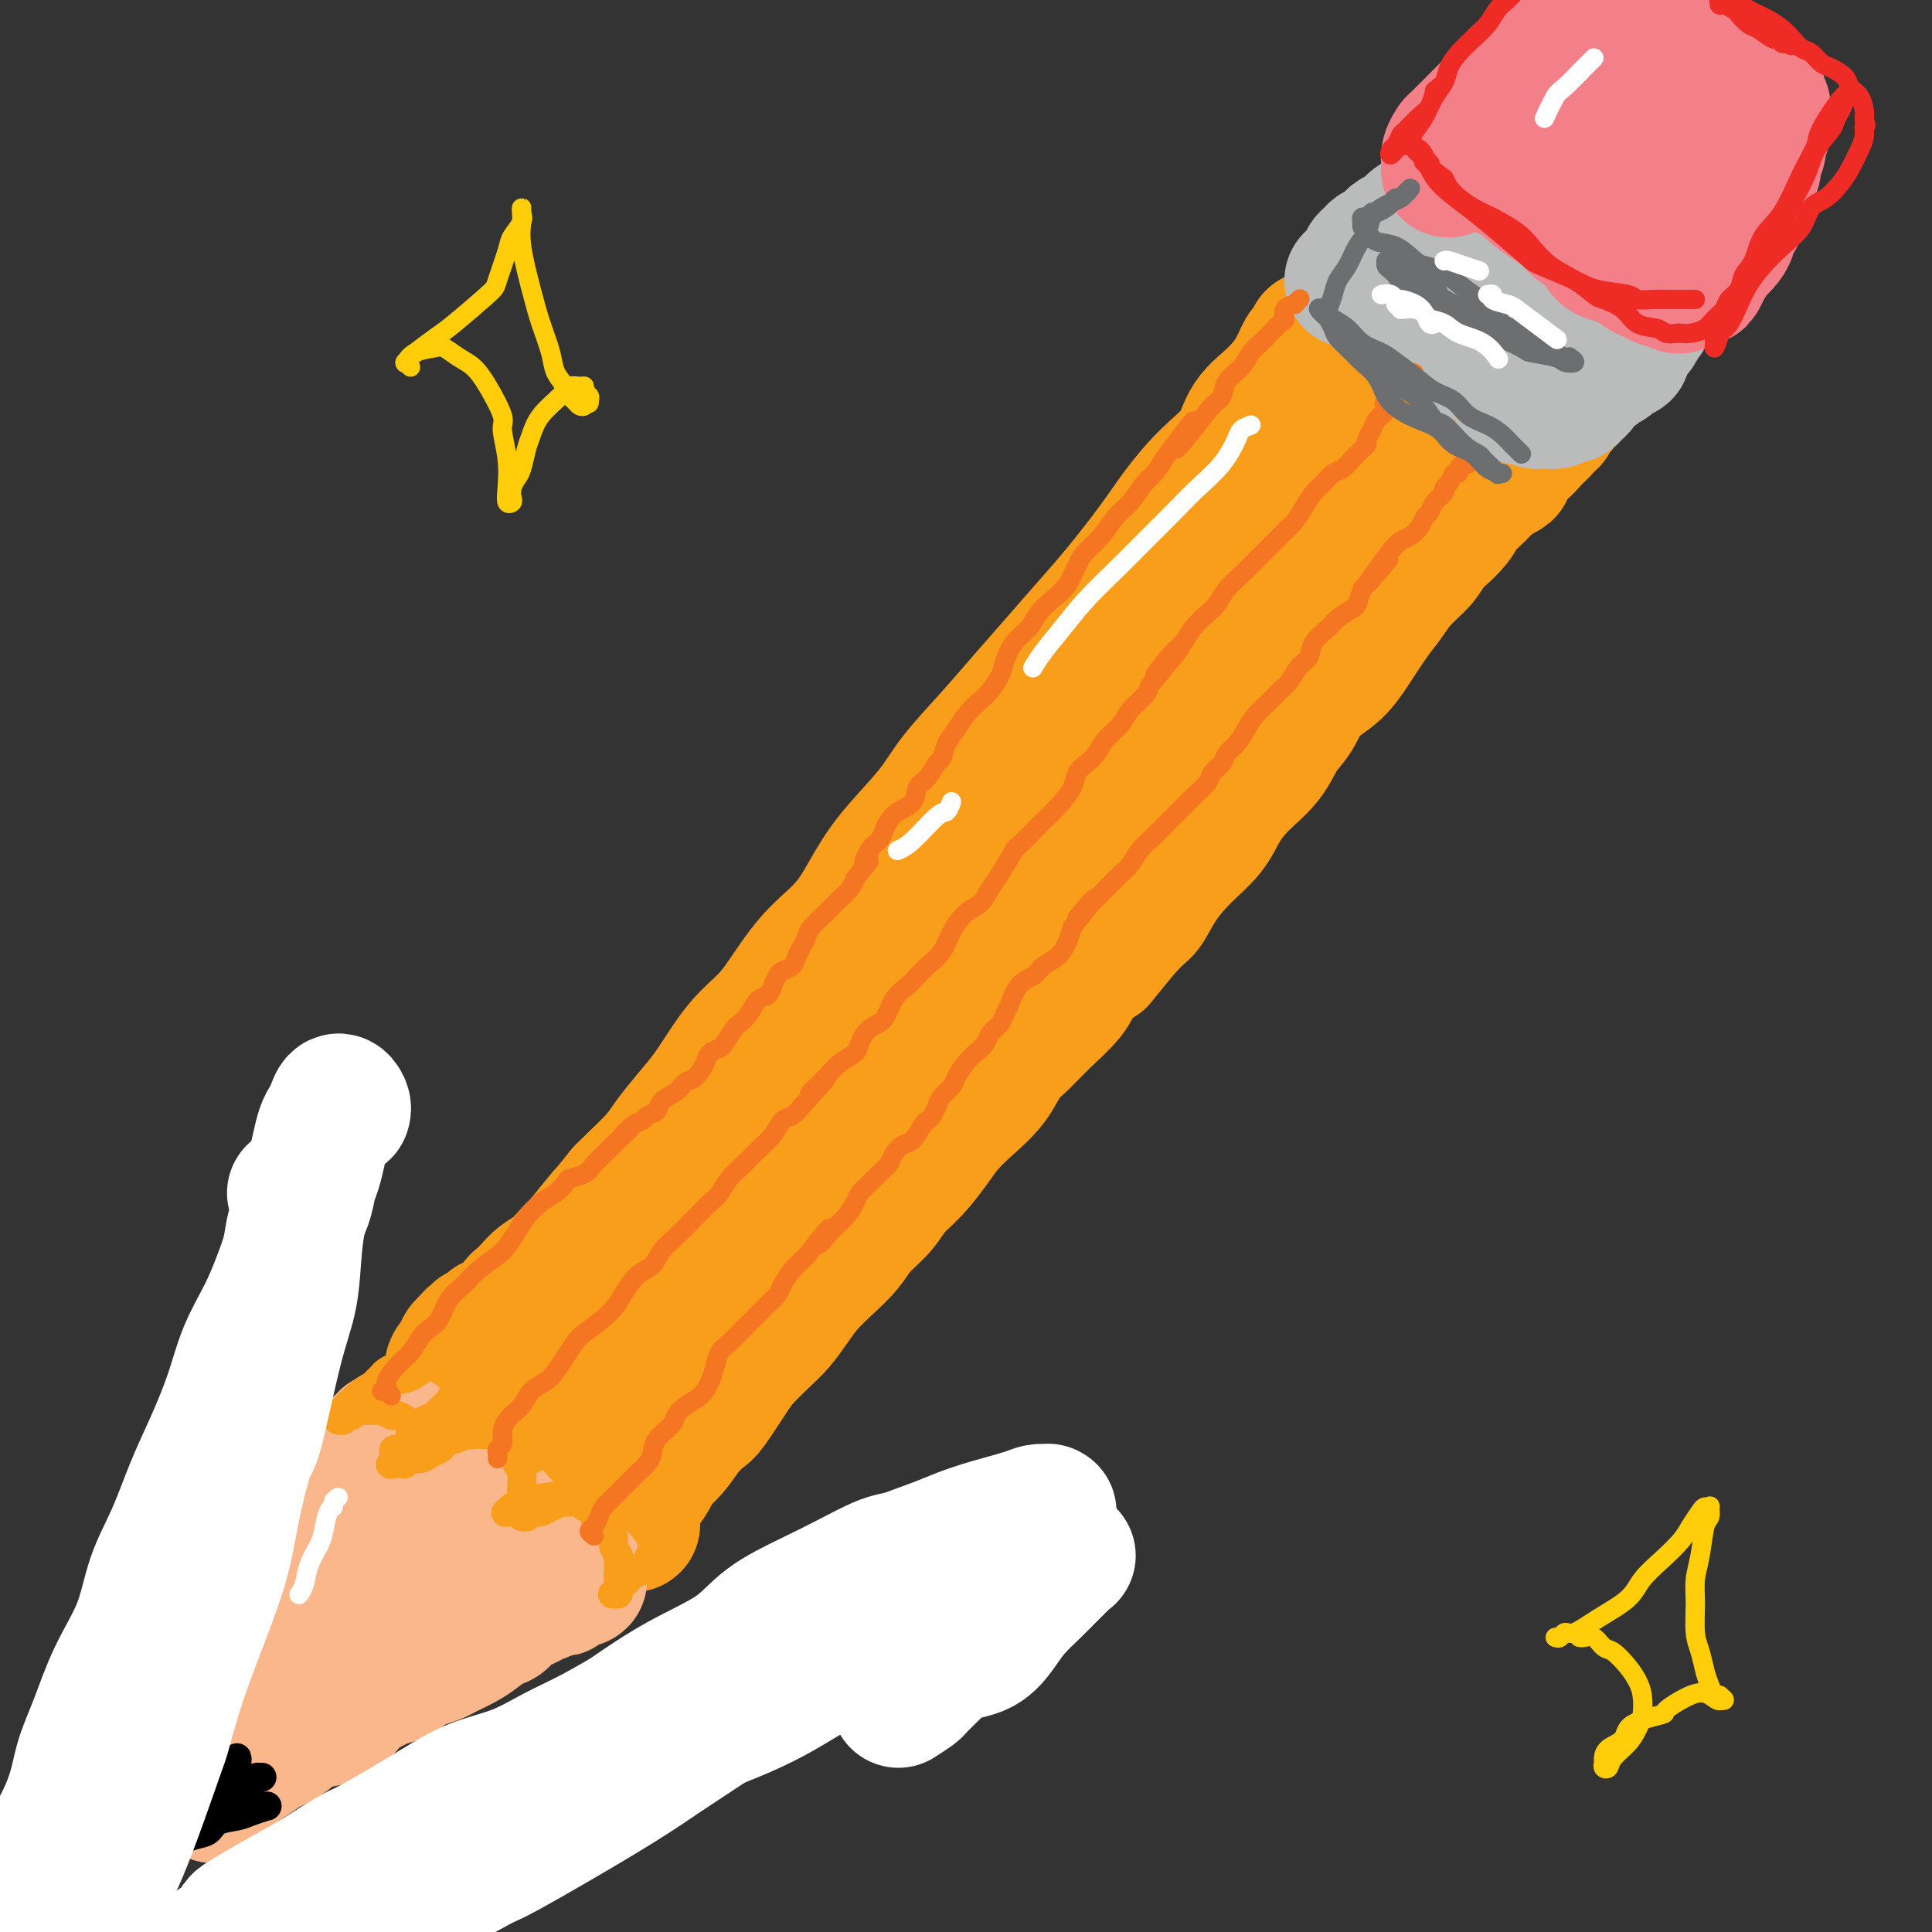 <svg viewBox='0 0 400 400' version='1.1' xmlns='http://www.w3.org/2000/svg' xmlns:xlink='http://www.w3.org/1999/xlink'><rect x="0" y="0" width="400" height="400" fill="#333333" stroke="none"/><g fill='none' stroke='#F99E1B' stroke-width='28' stroke-linecap='round' stroke-linejoin='round'><path d='M272,70c-0.347,0.821 -0.695,1.642 -1,2c-0.305,0.358 -0.568,0.254 -1,1c-0.432,0.746 -1.033,2.343 -2,4c-0.967,1.657 -2.299,3.376 -4,5c-1.701,1.624 -3.772,3.154 -5,5c-1.228,1.846 -1.615,4.008 -3,6c-1.385,1.992 -3.768,3.814 -6,6c-2.232,2.186 -4.314,4.735 -6,7c-1.686,2.265 -2.977,4.245 -5,7c-2.023,2.755 -4.779,6.285 -7,9c-2.221,2.715 -3.907,4.615 -6,7c-2.093,2.385 -4.594,5.254 -7,8c-2.406,2.746 -4.716,5.370 -7,8c-2.284,2.630 -4.543,5.267 -7,8c-2.457,2.733 -5.113,5.563 -7,8c-1.887,2.437 -3.004,4.482 -5,7c-1.996,2.518 -4.872,5.511 -7,8c-2.128,2.489 -3.509,4.475 -5,7c-1.491,2.525 -3.091,5.588 -5,8c-1.909,2.412 -4.127,4.173 -6,6c-1.873,1.827 -3.400,3.720 -5,6c-1.600,2.280 -3.274,4.947 -5,7c-1.726,2.053 -3.505,3.490 -5,5c-1.495,1.510 -2.705,3.091 -4,5c-1.295,1.909 -2.676,4.147 -4,6c-1.324,1.853 -2.592,3.323 -4,5c-1.408,1.677 -2.955,3.563 -4,5c-1.045,1.437 -1.589,2.425 -3,4c-1.411,1.575 -3.689,3.736 -5,5c-1.311,1.264 -1.656,1.632 -2,2'/><path d='M129,247c-23.154,28.580 -9.540,11.531 -5,6c4.540,-5.531 0.005,0.457 -2,3c-2.005,2.543 -1.482,1.640 -2,2c-0.518,0.360 -2.079,1.984 -3,3c-0.921,1.016 -1.203,1.423 -2,2c-0.797,0.577 -2.110,1.324 -3,2c-0.890,0.676 -1.355,1.280 -2,2c-0.645,0.720 -1.468,1.556 -2,2c-0.532,0.444 -0.772,0.497 -1,1c-0.228,0.503 -0.442,1.458 -1,2c-0.558,0.542 -1.459,0.671 -2,1c-0.541,0.329 -0.724,0.858 -1,1c-0.276,0.142 -0.647,-0.102 -1,0c-0.353,0.102 -0.687,0.549 -1,1c-0.313,0.451 -0.605,0.905 -1,1c-0.395,0.095 -0.895,-0.168 -1,0c-0.105,0.168 0.183,0.767 0,1c-0.183,0.233 -0.837,0.100 -1,0c-0.163,-0.100 0.167,-0.167 0,0c-0.167,0.167 -0.829,0.567 -1,1c-0.171,0.433 0.150,0.900 0,1c-0.150,0.100 -0.771,-0.165 -1,0c-0.229,0.165 -0.065,0.762 0,1c0.065,0.238 0.033,0.119 0,0'/><path d='M96,280c-4.936,5.356 -0.774,2.246 1,1c1.774,-1.246 1.162,-0.628 1,0c-0.162,0.628 0.126,1.266 1,2c0.874,0.734 2.335,1.566 3,2c0.665,0.434 0.534,0.471 1,1c0.466,0.529 1.528,1.549 2,2c0.472,0.451 0.353,0.333 1,1c0.647,0.667 2.061,2.119 3,3c0.939,0.881 1.404,1.191 2,2c0.596,0.809 1.325,2.117 2,3c0.675,0.883 1.298,1.340 2,2c0.702,0.660 1.483,1.524 2,2c0.517,0.476 0.768,0.564 1,1c0.232,0.436 0.443,1.219 1,2c0.557,0.781 1.460,1.558 2,2c0.540,0.442 0.718,0.548 1,1c0.282,0.452 0.667,1.249 1,2c0.333,0.751 0.615,1.454 1,2c0.385,0.546 0.874,0.935 1,1c0.126,0.065 -0.111,-0.193 0,0c0.111,0.193 0.569,0.837 1,1c0.431,0.163 0.834,-0.155 1,0c0.166,0.155 0.096,0.784 0,1c-0.096,0.216 -0.218,0.020 0,0c0.218,-0.020 0.777,0.137 1,0c0.223,-0.137 0.112,-0.569 0,-1'/><path d='M128,313c5.203,5.139 2.210,1.486 1,0c-1.210,-1.486 -0.638,-0.806 0,-1c0.638,-0.194 1.343,-1.261 2,-2c0.657,-0.739 1.267,-1.149 2,-2c0.733,-0.851 1.590,-2.144 2,-3c0.410,-0.856 0.373,-1.275 1,-2c0.627,-0.725 1.918,-1.755 3,-3c1.082,-1.245 1.954,-2.706 3,-4c1.046,-1.294 2.265,-2.423 3,-3c0.735,-0.577 0.987,-0.604 2,-2c1.013,-1.396 2.788,-4.162 4,-6c1.212,-1.838 1.860,-2.749 3,-4c1.140,-1.251 2.772,-2.841 4,-4c1.228,-1.159 2.051,-1.888 3,-3c0.949,-1.112 2.024,-2.607 3,-4c0.976,-1.393 1.854,-2.682 3,-4c1.146,-1.318 2.560,-2.663 4,-4c1.440,-1.337 2.905,-2.667 4,-4c1.095,-1.333 1.819,-2.670 3,-4c1.181,-1.330 2.819,-2.652 4,-4c1.181,-1.348 1.907,-2.723 3,-4c1.093,-1.277 2.554,-2.458 4,-4c1.446,-1.542 2.876,-3.446 4,-5c1.124,-1.554 1.941,-2.760 3,-4c1.059,-1.240 2.361,-2.515 4,-4c1.639,-1.485 3.615,-3.180 5,-5c1.385,-1.820 2.178,-3.764 3,-5c0.822,-1.236 1.674,-1.764 3,-3c1.326,-1.236 3.126,-3.179 5,-5c1.874,-1.821 3.821,-3.520 5,-5c1.179,-1.480 1.589,-2.740 2,-4'/><path d='M223,202c15.582,-17.763 7.037,-6.669 5,-4c-2.037,2.669 2.434,-3.086 5,-6c2.566,-2.914 3.228,-2.988 4,-4c0.772,-1.012 1.653,-2.962 3,-5c1.347,-2.038 3.158,-4.165 5,-6c1.842,-1.835 3.714,-3.380 5,-5c1.286,-1.620 1.986,-3.317 3,-5c1.014,-1.683 2.342,-3.353 4,-5c1.658,-1.647 3.647,-3.272 5,-5c1.353,-1.728 2.069,-3.559 3,-5c0.931,-1.441 2.076,-2.493 3,-4c0.924,-1.507 1.626,-3.470 3,-5c1.374,-1.530 3.419,-2.628 5,-4c1.581,-1.372 2.696,-3.017 4,-5c1.304,-1.983 2.797,-4.303 4,-6c1.203,-1.697 2.117,-2.771 3,-4c0.883,-1.229 1.735,-2.611 3,-4c1.265,-1.389 2.943,-2.783 4,-4c1.057,-1.217 1.495,-2.255 2,-3c0.505,-0.745 1.079,-1.196 2,-2c0.921,-0.804 2.191,-1.960 3,-3c0.809,-1.040 1.159,-1.964 2,-3c0.841,-1.036 2.175,-2.183 3,-3c0.825,-0.817 1.141,-1.303 2,-2c0.859,-0.697 2.261,-1.605 3,-2c0.739,-0.395 0.814,-0.277 1,-1c0.186,-0.723 0.484,-2.288 1,-3c0.516,-0.712 1.252,-0.572 2,-1c0.748,-0.428 1.509,-1.423 2,-2c0.491,-0.577 0.712,-0.736 1,-1c0.288,-0.264 0.644,-0.632 1,-1'/><path d='M319,89c14.786,-17.648 3.751,-5.268 0,-1c-3.751,4.268 -0.219,0.426 1,-1c1.219,-1.426 0.127,-0.435 0,0c-0.127,0.435 0.713,0.314 1,0c0.287,-0.314 0.020,-0.820 0,-1c-0.020,-0.180 0.206,-0.034 0,0c-0.206,0.034 -0.843,-0.043 -1,0c-0.157,0.043 0.166,0.206 0,0c-0.166,-0.206 -0.822,-0.781 -1,-1c-0.178,-0.219 0.121,-0.081 0,0c-0.121,0.081 -0.663,0.106 -1,0c-0.337,-0.106 -0.469,-0.342 -1,-1c-0.531,-0.658 -1.459,-1.739 -2,-2c-0.541,-0.261 -0.693,0.296 -1,0c-0.307,-0.296 -0.768,-1.445 -1,-2c-0.232,-0.555 -0.236,-0.515 -1,-1c-0.764,-0.485 -2.288,-1.495 -3,-2c-0.712,-0.505 -0.610,-0.506 -1,-1c-0.390,-0.494 -1.271,-1.481 -2,-2c-0.729,-0.519 -1.307,-0.569 -2,-1c-0.693,-0.431 -1.500,-1.243 -2,-2c-0.500,-0.757 -0.694,-1.461 -1,-2c-0.306,-0.539 -0.726,-0.915 -1,-1c-0.274,-0.085 -0.403,0.122 -1,0c-0.597,-0.122 -1.661,-0.571 -2,-1c-0.339,-0.429 0.046,-0.837 0,-1c-0.046,-0.163 -0.523,-0.082 -1,0'/><path d='M296,66c-4.111,-3.253 -1.889,-0.887 -1,0c0.889,0.887 0.446,0.294 0,0c-0.446,-0.294 -0.893,-0.288 -1,0c-0.107,0.288 0.127,0.858 0,1c-0.127,0.142 -0.615,-0.143 -1,0c-0.385,0.143 -0.666,0.712 -1,1c-0.334,0.288 -0.722,0.293 -1,1c-0.278,0.707 -0.445,2.117 -1,3c-0.555,0.883 -1.499,1.238 -2,2c-0.501,0.762 -0.560,1.930 -1,3c-0.440,1.070 -1.261,2.042 -2,3c-0.739,0.958 -1.394,1.904 -2,3c-0.606,1.096 -1.162,2.343 -2,4c-0.838,1.657 -1.958,3.723 -3,5c-1.042,1.277 -2.005,1.765 -3,3c-0.995,1.235 -2.023,3.218 -3,5c-0.977,1.782 -1.902,3.365 -3,5c-1.098,1.635 -2.369,3.324 -4,5c-1.631,1.676 -3.621,3.339 -5,5c-1.379,1.661 -2.145,3.319 -3,5c-0.855,1.681 -1.799,3.383 -4,6c-2.201,2.617 -5.659,6.147 -8,9c-2.341,2.853 -3.564,5.029 -4,6c-0.436,0.971 -0.085,0.736 -2,3c-1.915,2.264 -6.094,7.028 -8,9c-1.906,1.972 -1.537,1.152 -3,3c-1.463,1.848 -4.757,6.362 -7,9c-2.243,2.638 -3.436,3.398 -5,5c-1.564,1.602 -3.498,4.047 -5,6c-1.502,1.953 -2.572,3.415 -4,5c-1.428,1.585 -3.214,3.292 -5,5'/><path d='M202,186c-6.753,7.612 -5.137,5.643 -5,6c0.137,0.357 -1.205,3.039 -3,5c-1.795,1.961 -4.044,3.202 -6,5c-1.956,1.798 -3.618,4.153 -5,6c-1.382,1.847 -2.483,3.185 -4,5c-1.517,1.815 -3.452,4.106 -5,6c-1.548,1.894 -2.711,3.390 -4,5c-1.289,1.610 -2.705,3.333 -4,5c-1.295,1.667 -2.470,3.277 -4,5c-1.530,1.723 -3.414,3.559 -5,5c-1.586,1.441 -2.875,2.486 -4,4c-1.125,1.514 -2.086,3.496 -3,5c-0.914,1.504 -1.782,2.531 -3,4c-1.218,1.469 -2.786,3.379 -4,5c-1.214,1.621 -2.072,2.951 -3,4c-0.928,1.049 -1.925,1.817 -3,3c-1.075,1.183 -2.227,2.782 -3,4c-0.773,1.218 -1.166,2.054 -2,3c-0.834,0.946 -2.107,2.001 -3,3c-0.893,0.999 -1.405,1.941 -2,3c-0.595,1.059 -1.273,2.234 -2,3c-0.727,0.766 -1.504,1.122 -2,2c-0.496,0.878 -0.710,2.279 -1,3c-0.290,0.721 -0.655,0.761 -1,1c-0.345,0.239 -0.671,0.676 -1,1c-0.329,0.324 -0.663,0.535 -1,1c-0.337,0.465 -0.679,1.182 -1,2c-0.321,0.818 -0.622,1.735 -1,2c-0.378,0.265 -0.832,-0.121 -1,0c-0.168,0.121 -0.048,0.749 0,1c0.048,0.251 0.024,0.126 0,0'/><path d='M116,293c-13.092,15.931 -2.822,2.257 2,-4c4.822,-6.257 4.197,-5.099 5,-6c0.803,-0.901 3.035,-3.862 5,-6c1.965,-2.138 3.664,-3.451 5,-5c1.336,-1.549 2.310,-3.332 4,-5c1.690,-1.668 4.098,-3.221 6,-5c1.902,-1.779 3.299,-3.785 5,-6c1.701,-2.215 3.708,-4.638 6,-7c2.292,-2.362 4.870,-4.664 7,-7c2.130,-2.336 3.813,-4.706 6,-7c2.187,-2.294 4.877,-4.513 7,-7c2.123,-2.487 3.678,-5.243 6,-8c2.322,-2.757 5.411,-5.515 8,-8c2.589,-2.485 4.680,-4.695 7,-7c2.320,-2.305 4.870,-4.704 7,-7c2.130,-2.296 3.839,-4.489 6,-7c2.161,-2.511 4.774,-5.340 7,-8c2.226,-2.660 4.067,-5.150 6,-7c1.933,-1.850 3.959,-3.060 6,-5c2.041,-1.940 4.096,-4.609 6,-7c1.904,-2.391 3.657,-4.504 5,-6c1.343,-1.496 2.276,-2.374 4,-4c1.724,-1.626 4.239,-3.998 6,-6c1.761,-2.002 2.767,-3.633 4,-5c1.233,-1.367 2.691,-2.469 4,-4c1.309,-1.531 2.468,-3.489 4,-5c1.532,-1.511 3.438,-2.575 5,-4c1.562,-1.425 2.781,-3.213 4,-5'/><path d='M269,125c23.978,-26.979 7.423,-10.425 2,-5c-5.423,5.425 0.287,-0.278 3,-3c2.713,-2.722 2.431,-2.462 3,-3c0.569,-0.538 1.990,-1.872 3,-3c1.010,-1.128 1.610,-2.048 2,-3c0.390,-0.952 0.569,-1.936 1,-3c0.431,-1.064 1.114,-2.209 2,-3c0.886,-0.791 1.977,-1.226 3,-2c1.023,-0.774 1.980,-1.885 3,-3c1.020,-1.115 2.105,-2.234 3,-3c0.895,-0.766 1.600,-1.178 2,-2c0.400,-0.822 0.493,-2.055 1,-3c0.507,-0.945 1.426,-1.601 2,-2c0.574,-0.399 0.802,-0.542 1,-1c0.198,-0.458 0.365,-1.232 1,-2c0.635,-0.768 1.739,-1.529 2,-2c0.261,-0.471 -0.323,-0.651 0,-1c0.323,-0.349 1.551,-0.868 2,-1c0.449,-0.132 0.120,0.123 0,0c-0.120,-0.123 -0.032,-0.626 0,-1c0.032,-0.374 0.008,-0.621 0,-1c-0.008,-0.379 -0.001,-0.889 0,-1c0.001,-0.111 -0.003,0.178 0,0c0.003,-0.178 0.012,-0.821 0,-1c-0.012,-0.179 -0.046,0.107 0,0c0.046,-0.107 0.171,-0.606 0,-1c-0.171,-0.394 -0.637,-0.683 -1,-1c-0.363,-0.317 -0.623,-0.662 -1,-1c-0.377,-0.338 -0.871,-0.668 -1,-1c-0.129,-0.332 0.106,-0.666 0,-1c-0.106,-0.334 -0.553,-0.667 -1,-1'/><path d='M301,70c-0.812,-1.730 -0.843,-1.055 -1,-1c-0.157,0.055 -0.440,-0.510 -1,-1c-0.560,-0.490 -1.395,-0.906 -2,-1c-0.605,-0.094 -0.978,0.133 -1,0c-0.022,-0.133 0.307,-0.628 0,-1c-0.307,-0.372 -1.249,-0.622 -2,-1c-0.751,-0.378 -1.311,-0.885 -2,-1c-0.689,-0.115 -1.508,0.162 -2,0c-0.492,-0.162 -0.656,-0.761 -1,-1c-0.344,-0.239 -0.867,-0.116 -1,0c-0.133,0.116 0.123,0.227 0,0c-0.123,-0.227 -0.625,-0.792 -1,-1c-0.375,-0.208 -0.623,-0.060 -1,0c-0.377,0.060 -0.885,0.030 -1,0c-0.115,-0.030 0.162,-0.061 0,0c-0.162,0.061 -0.761,0.212 -1,0c-0.239,-0.212 -0.116,-0.789 0,-1c0.116,-0.211 0.227,-0.057 0,0c-0.227,0.057 -0.792,0.015 -1,0c-0.208,-0.015 -0.059,-0.004 0,0c0.059,0.004 0.030,0.002 0,0'/></g>
<g fill='none' stroke='#BABBBB' stroke-width='28' stroke-linecap='round' stroke-linejoin='round'><path d='M302,44c0.082,-0.391 0.163,-0.782 0,-1c-0.163,-0.218 -0.571,-0.263 -1,0c-0.429,0.263 -0.878,0.834 -1,1c-0.122,0.166 0.083,-0.071 0,0c-0.083,0.071 -0.455,0.452 -1,1c-0.545,0.548 -1.263,1.263 -2,2c-0.737,0.737 -1.493,1.497 -2,2c-0.507,0.503 -0.766,0.751 -1,1c-0.234,0.249 -0.444,0.500 -1,1c-0.556,0.500 -1.460,1.248 -2,2c-0.540,0.752 -0.718,1.507 -1,2c-0.282,0.493 -0.668,0.723 -1,1c-0.332,0.277 -0.611,0.600 -1,1c-0.389,0.400 -0.890,0.878 -1,1c-0.110,0.122 0.169,-0.111 0,0c-0.169,0.111 -0.788,0.566 -1,1c-0.212,0.434 -0.019,0.848 0,1c0.019,0.152 -0.138,0.044 0,0c0.138,-0.044 0.569,-0.022 1,0'/><path d='M287,60c-2.389,2.714 -0.863,1.499 0,1c0.863,-0.499 1.061,-0.284 1,0c-0.061,0.284 -0.381,0.636 0,1c0.381,0.364 1.463,0.742 2,1c0.537,0.258 0.528,0.398 1,1c0.472,0.602 1.426,1.667 2,2c0.574,0.333 0.768,-0.066 1,0c0.232,0.066 0.500,0.599 1,1c0.500,0.401 1.231,0.672 2,1c0.769,0.328 1.576,0.714 2,1c0.424,0.286 0.466,0.472 1,1c0.534,0.528 1.561,1.398 2,2c0.439,0.602 0.288,0.936 1,1c0.712,0.064 2.285,-0.141 3,0c0.715,0.141 0.573,0.629 1,1c0.427,0.371 1.424,0.624 2,1c0.576,0.376 0.733,0.875 1,1c0.267,0.125 0.646,-0.125 1,0c0.354,0.125 0.682,0.626 1,1c0.318,0.374 0.625,0.621 1,1c0.375,0.379 0.818,0.890 1,1c0.182,0.110 0.104,-0.181 0,0c-0.104,0.181 -0.234,0.833 0,1c0.234,0.167 0.834,-0.151 1,0c0.166,0.151 -0.100,0.773 0,1c0.100,0.227 0.565,0.061 1,0c0.435,-0.061 0.838,-0.017 1,0c0.162,0.017 0.081,0.009 0,0'/><path d='M317,81c4.864,3.308 2.024,1.080 1,0c-1.024,-1.080 -0.233,-1.010 0,-1c0.233,0.010 -0.094,-0.039 0,0c0.094,0.039 0.607,0.165 1,0c0.393,-0.165 0.665,-0.622 1,-1c0.335,-0.378 0.734,-0.679 1,-1c0.266,-0.321 0.400,-0.664 1,-1c0.600,-0.336 1.667,-0.665 2,-1c0.333,-0.335 -0.069,-0.676 0,-1c0.069,-0.324 0.610,-0.631 1,-1c0.390,-0.369 0.629,-0.799 1,-1c0.371,-0.201 0.874,-0.172 1,-1c0.126,-0.828 -0.125,-2.512 0,-3c0.125,-0.488 0.626,0.219 1,0c0.374,-0.219 0.621,-1.364 1,-2c0.379,-0.636 0.890,-0.762 1,-1c0.110,-0.238 -0.180,-0.589 0,-1c0.180,-0.411 0.832,-0.881 1,-1c0.168,-0.119 -0.147,0.113 0,0c0.147,-0.113 0.757,-0.570 1,-1c0.243,-0.430 0.119,-0.832 0,-1c-0.119,-0.168 -0.232,-0.101 0,0c0.232,0.101 0.808,0.237 1,0c0.192,-0.237 -0.000,-0.847 0,-1c0.000,-0.153 0.192,0.151 0,0c-0.192,-0.151 -0.769,-0.757 -1,-1c-0.231,-0.243 -0.115,-0.121 0,0'/><path d='M332,60c0.689,-2.255 -0.588,-1.392 -1,-1c-0.412,0.392 0.041,0.312 0,0c-0.041,-0.312 -0.577,-0.857 -1,-1c-0.423,-0.143 -0.732,0.118 -1,0c-0.268,-0.118 -0.494,-0.613 -1,-1c-0.506,-0.387 -1.290,-0.667 -2,-1c-0.710,-0.333 -1.345,-0.720 -2,-1c-0.655,-0.280 -1.331,-0.452 -2,-1c-0.669,-0.548 -1.330,-1.470 -2,-2c-0.670,-0.530 -1.349,-0.668 -2,-1c-0.651,-0.332 -1.275,-0.858 -2,-1c-0.725,-0.142 -1.550,0.102 -2,0c-0.450,-0.102 -0.526,-0.548 -1,-1c-0.474,-0.452 -1.345,-0.909 -2,-1c-0.655,-0.091 -1.092,0.186 -2,0c-0.908,-0.186 -2.285,-0.834 -3,-1c-0.715,-0.166 -0.766,0.151 -1,0c-0.234,-0.151 -0.651,-0.769 -1,-1c-0.349,-0.231 -0.629,-0.075 -1,0c-0.371,0.075 -0.832,0.067 -1,0c-0.168,-0.067 -0.042,-0.195 0,0c0.042,0.195 -0.000,0.712 0,1c0.000,0.288 0.042,0.345 0,1c-0.042,0.655 -0.170,1.908 0,3c0.170,1.092 0.637,2.025 1,3c0.363,0.975 0.623,1.993 1,3c0.377,1.007 0.871,2.002 1,3c0.129,0.998 -0.106,1.999 0,3c0.106,1.001 0.553,2.000 1,3'/><path d='M306,66c0.686,3.494 0.902,2.229 1,2c0.098,-0.229 0.079,0.579 0,1c-0.079,0.421 -0.217,0.457 0,1c0.217,0.543 0.791,1.595 1,2c0.209,0.405 0.055,0.165 0,0c-0.055,-0.165 -0.010,-0.256 0,0c0.010,0.256 -0.013,0.857 0,1c0.013,0.143 0.064,-0.173 0,0c-0.064,0.173 -0.242,0.835 0,1c0.242,0.165 0.906,-0.166 1,0c0.094,0.166 -0.381,0.828 0,1c0.381,0.172 1.618,-0.147 2,0c0.382,0.147 -0.090,0.760 0,1c0.090,0.240 0.741,0.107 1,0c0.259,-0.107 0.126,-0.187 0,0c-0.126,0.187 -0.244,0.642 0,1c0.244,0.358 0.850,0.621 1,1c0.150,0.379 -0.156,0.875 0,1c0.156,0.125 0.773,-0.120 1,0c0.227,0.120 0.065,0.606 0,1c-0.065,0.394 -0.032,0.697 0,1'/><path d='M314,81c1.173,2.337 0.107,0.679 0,0c-0.107,-0.679 0.746,-0.379 1,0c0.254,0.379 -0.090,0.837 0,1c0.090,0.163 0.615,0.029 1,0c0.385,-0.029 0.629,0.045 1,0c0.371,-0.045 0.869,-0.208 1,0c0.131,0.208 -0.105,0.788 0,1c0.105,0.212 0.549,0.057 1,0c0.451,-0.057 0.907,-0.014 1,0c0.093,0.014 -0.179,-0.000 0,0c0.179,0.000 0.807,0.015 1,0c0.193,-0.015 -0.051,-0.060 0,0c0.051,0.060 0.396,0.223 1,0c0.604,-0.223 1.468,-0.833 2,-1c0.532,-0.167 0.733,0.110 1,0c0.267,-0.110 0.600,-0.607 1,-1c0.400,-0.393 0.867,-0.682 1,-1c0.133,-0.318 -0.067,-0.663 0,-1c0.067,-0.337 0.400,-0.664 1,-1c0.600,-0.336 1.467,-0.681 2,-1c0.533,-0.319 0.733,-0.611 1,-1c0.267,-0.389 0.601,-0.874 1,-1c0.399,-0.126 0.863,0.108 1,0c0.137,-0.108 -0.051,-0.557 0,-1c0.051,-0.443 0.342,-0.878 1,-1c0.658,-0.122 1.683,0.069 2,0c0.317,-0.069 -0.072,-0.400 0,-1c0.072,-0.600 0.607,-1.470 1,-2c0.393,-0.530 0.644,-0.720 1,-1c0.356,-0.280 0.816,-0.652 1,-1c0.184,-0.348 0.092,-0.674 0,-1'/><path d='M339,67c2.547,-2.504 1.414,-1.263 1,-1c-0.414,0.263 -0.110,-0.452 0,-1c0.110,-0.548 0.025,-0.931 0,-1c-0.025,-0.069 0.008,0.174 0,0c-0.008,-0.174 -0.059,-0.765 0,-1c0.059,-0.235 0.227,-0.116 0,0c-0.227,0.116 -0.849,0.227 -1,0c-0.151,-0.227 0.171,-0.792 0,-1c-0.171,-0.208 -0.833,-0.059 -1,0c-0.167,0.059 0.163,0.030 0,0c-0.163,-0.030 -0.817,-0.059 -1,0c-0.183,0.059 0.106,0.208 0,0c-0.106,-0.208 -0.606,-0.773 -1,-1c-0.394,-0.227 -0.682,-0.116 -1,0c-0.318,0.116 -0.666,0.238 -1,0c-0.334,-0.238 -0.656,-0.837 -1,-1c-0.344,-0.163 -0.711,0.111 -1,0c-0.289,-0.111 -0.499,-0.606 -1,-1c-0.501,-0.394 -1.292,-0.686 -2,-1c-0.708,-0.314 -1.332,-0.651 -2,-1c-0.668,-0.349 -1.381,-0.709 -2,-1c-0.619,-0.291 -1.143,-0.512 -2,-1c-0.857,-0.488 -2.046,-1.244 -3,-2c-0.954,-0.756 -1.673,-1.511 -2,-2c-0.327,-0.489 -0.262,-0.711 -1,-1c-0.738,-0.289 -2.280,-0.644 -3,-1c-0.720,-0.356 -0.617,-0.711 -1,-1c-0.383,-0.289 -1.252,-0.511 -2,-1c-0.748,-0.489 -1.374,-1.244 -2,-2'/><path d='M309,45c-4.847,-2.791 -2.466,-1.270 -2,-1c0.466,0.270 -0.984,-0.712 -2,-1c-1.016,-0.288 -1.597,0.119 -2,0c-0.403,-0.119 -0.629,-0.764 -1,-1c-0.371,-0.236 -0.888,-0.063 -1,0c-0.112,0.063 0.181,0.016 0,0c-0.181,-0.016 -0.835,-0.001 -1,0c-0.165,0.001 0.159,-0.011 0,0c-0.159,0.011 -0.801,0.045 -1,0c-0.199,-0.045 0.046,-0.168 0,0c-0.046,0.168 -0.382,0.626 -1,1c-0.618,0.374 -1.517,0.663 -2,1c-0.483,0.337 -0.549,0.720 -1,1c-0.451,0.280 -1.286,0.456 -2,1c-0.714,0.544 -1.309,1.455 -2,2c-0.691,0.545 -1.480,0.723 -2,1c-0.520,0.277 -0.770,0.651 -1,1c-0.230,0.349 -0.439,0.671 -1,1c-0.561,0.329 -1.474,0.666 -2,1c-0.526,0.334 -0.666,0.667 -1,1c-0.334,0.333 -0.864,0.667 -1,1c-0.136,0.333 0.121,0.663 0,1c-0.121,0.337 -0.621,0.679 -1,1c-0.379,0.321 -0.638,0.622 -1,1c-0.362,0.378 -0.828,0.832 -1,1c-0.172,0.168 -0.049,0.048 0,0c0.049,-0.048 0.025,-0.024 0,0'/></g>
<g fill='none' stroke='#F37F89' stroke-width='28' stroke-linecap='round' stroke-linejoin='round'><path d='M301,33c-0.420,0.827 -0.841,1.654 -1,2c-0.159,0.346 -0.057,0.212 0,0c0.057,-0.212 0.067,-0.501 0,-1c-0.067,-0.499 -0.212,-1.207 0,-2c0.212,-0.793 0.782,-1.669 1,-2c0.218,-0.331 0.085,-0.115 1,-1c0.915,-0.885 2.880,-2.870 4,-4c1.120,-1.130 1.396,-1.404 2,-2c0.604,-0.596 1.534,-1.515 2,-2c0.466,-0.485 0.466,-0.535 1,-1c0.534,-0.465 1.603,-1.343 2,-2c0.397,-0.657 0.122,-1.093 1,-2c0.878,-0.907 2.908,-2.284 4,-3c1.092,-0.716 1.247,-0.770 2,-1c0.753,-0.230 2.106,-0.636 3,-1c0.894,-0.364 1.330,-0.686 2,-1c0.670,-0.314 1.572,-0.620 2,-1c0.428,-0.380 0.380,-0.834 1,-1c0.620,-0.166 1.909,-0.044 3,0c1.091,0.044 1.984,0.012 3,0c1.016,-0.012 2.154,-0.002 3,0c0.846,0.002 1.401,-0.005 2,0c0.599,0.005 1.243,0.022 2,0c0.757,-0.022 1.627,-0.083 2,0c0.373,0.083 0.249,0.309 2,1c1.751,0.691 5.375,1.845 9,3'/><path d='M354,12c2.125,0.571 0.936,-0.002 1,0c0.064,0.002 1.379,0.578 2,1c0.621,0.422 0.547,0.690 1,1c0.453,0.310 1.432,0.661 2,1c0.568,0.339 0.726,0.667 1,1c0.274,0.333 0.666,0.670 1,1c0.334,0.330 0.611,0.652 1,1c0.389,0.348 0.889,0.722 1,1c0.111,0.278 -0.167,0.460 0,1c0.167,0.540 0.778,1.438 1,2c0.222,0.562 0.055,0.788 0,1c-0.055,0.212 0.000,0.409 0,1c-0.000,0.591 -0.057,1.576 0,2c0.057,0.424 0.227,0.288 0,1c-0.227,0.712 -0.849,2.271 -1,3c-0.151,0.729 0.171,0.628 0,1c-0.171,0.372 -0.835,1.216 -1,2c-0.165,0.784 0.167,1.509 0,2c-0.167,0.491 -0.834,0.747 -1,1c-0.166,0.253 0.168,0.503 0,1c-0.168,0.497 -0.837,1.240 -1,2c-0.163,0.760 0.181,1.537 0,2c-0.181,0.463 -0.887,0.613 -1,1c-0.113,0.387 0.368,1.012 0,2c-0.368,0.988 -1.586,2.340 -2,3c-0.414,0.660 -0.025,0.630 0,1c0.025,0.370 -0.313,1.140 -1,2c-0.687,0.860 -1.723,1.808 -2,2c-0.277,0.192 0.207,-0.374 0,0c-0.207,0.374 -1.103,1.687 -2,3'/><path d='M353,55c-2.040,4.648 -1.139,1.767 -1,1c0.139,-0.767 -0.483,0.579 -1,1c-0.517,0.421 -0.927,-0.084 -1,0c-0.073,0.084 0.191,0.758 0,1c-0.191,0.242 -0.839,0.052 -1,0c-0.161,-0.052 0.164,0.035 0,0c-0.164,-0.035 -0.818,-0.192 -1,0c-0.182,0.192 0.107,0.732 0,1c-0.107,0.268 -0.609,0.265 -1,0c-0.391,-0.265 -0.670,-0.791 -1,-1c-0.330,-0.209 -0.710,-0.101 -1,0c-0.290,0.101 -0.490,0.196 -1,0c-0.510,-0.196 -1.331,-0.682 -2,-1c-0.669,-0.318 -1.187,-0.469 -2,-1c-0.813,-0.531 -1.923,-1.442 -3,-2c-1.077,-0.558 -2.122,-0.763 -3,-1c-0.878,-0.237 -1.590,-0.504 -2,-1c-0.410,-0.496 -0.520,-1.220 -1,-2c-0.480,-0.780 -1.331,-1.617 -2,-2c-0.669,-0.383 -1.155,-0.312 -2,-1c-0.845,-0.688 -2.051,-2.135 -3,-3c-0.949,-0.865 -1.643,-1.149 -3,-2c-1.357,-0.851 -3.376,-2.268 -4,-3c-0.624,-0.732 0.146,-0.777 0,-1c-0.146,-0.223 -1.210,-0.624 -2,-1c-0.790,-0.376 -1.308,-0.727 -2,-1c-0.692,-0.273 -1.558,-0.468 -2,-1c-0.442,-0.532 -0.459,-1.400 -1,-2c-0.541,-0.600 -1.607,-0.931 -2,-1c-0.393,-0.069 -0.112,0.123 0,0c0.112,-0.123 0.056,-0.562 0,-1'/><path d='M308,31c-4.093,-3.404 -1.327,-0.913 0,0c1.327,0.913 1.213,0.247 1,0c-0.213,-0.247 -0.527,-0.076 0,0c0.527,0.076 1.893,0.058 3,0c1.107,-0.058 1.955,-0.157 3,0c1.045,0.157 2.289,0.568 4,1c1.711,0.432 3.890,0.885 5,1c1.110,0.115 1.151,-0.109 2,0c0.849,0.109 2.506,0.551 4,1c1.494,0.449 2.824,0.905 4,1c1.176,0.095 2.199,-0.171 3,0c0.801,0.171 1.380,0.778 2,1c0.620,0.222 1.280,0.060 2,0c0.720,-0.060 1.499,-0.017 2,0c0.501,0.017 0.723,0.007 1,0c0.277,-0.007 0.608,-0.012 1,0c0.392,0.012 0.845,0.039 1,0c0.155,-0.039 0.011,-0.146 0,0c-0.011,0.146 0.109,0.544 0,0c-0.109,-0.544 -0.449,-2.031 -1,-3c-0.551,-0.969 -1.314,-1.421 -2,-2c-0.686,-0.579 -1.296,-1.286 -2,-2c-0.704,-0.714 -1.504,-1.434 -2,-2c-0.496,-0.566 -0.690,-0.976 -1,-1c-0.310,-0.024 -0.737,0.340 -1,0c-0.263,-0.340 -0.361,-1.383 0,-1c0.361,0.383 1.180,2.191 2,4'/><path d='M339,29c0.333,0.667 0.167,0.333 0,0'/></g>
<g fill='none' stroke='#FBB78C' stroke-width='28' stroke-linecap='round' stroke-linejoin='round'><path d='M82,298c-0.301,0.031 -0.602,0.062 -1,0c-0.398,-0.062 -0.894,-0.218 -1,0c-0.106,0.218 0.179,0.811 0,1c-0.179,0.189 -0.821,-0.025 -1,0c-0.179,0.025 0.107,0.289 0,1c-0.107,0.711 -0.605,1.869 -1,3c-0.395,1.131 -0.688,2.235 -1,3c-0.312,0.765 -0.645,1.191 -1,2c-0.355,0.809 -0.733,2.002 -1,3c-0.267,0.998 -0.424,1.803 -1,3c-0.576,1.197 -1.572,2.788 -2,4c-0.428,1.212 -0.290,2.047 -1,3c-0.710,0.953 -2.269,2.026 -3,3c-0.731,0.974 -0.633,1.849 -1,3c-0.367,1.151 -1.197,2.579 -2,4c-0.803,1.421 -1.579,2.835 -2,4c-0.421,1.165 -0.488,2.081 -1,3c-0.512,0.919 -1.469,1.839 -2,3c-0.531,1.161 -0.636,2.561 -1,4c-0.364,1.439 -0.986,2.916 -2,4c-1.014,1.084 -2.418,1.775 -3,3c-0.582,1.225 -0.341,2.986 -1,4c-0.659,1.014 -2.218,1.282 -3,2c-0.782,0.718 -0.787,1.886 -1,3c-0.213,1.114 -0.632,2.176 -1,3c-0.368,0.824 -0.684,1.412 -1,2'/><path d='M47,366c-5.428,10.761 -1.498,3.662 0,1c1.498,-2.662 0.564,-0.887 0,0c-0.564,0.887 -0.758,0.886 -1,1c-0.242,0.114 -0.533,0.344 0,0c0.533,-0.344 1.890,-1.261 3,-2c1.110,-0.739 1.971,-1.301 3,-2c1.029,-0.699 2.224,-1.535 3,-2c0.776,-0.465 1.132,-0.560 2,-1c0.868,-0.440 2.249,-1.225 3,-2c0.751,-0.775 0.871,-1.540 2,-2c1.129,-0.460 3.268,-0.614 5,-1c1.732,-0.386 3.057,-1.006 4,-2c0.943,-0.994 1.502,-2.364 2,-3c0.498,-0.636 0.933,-0.537 2,-1c1.067,-0.463 2.765,-1.486 4,-2c1.235,-0.514 2.006,-0.518 3,-1c0.994,-0.482 2.213,-1.442 3,-2c0.787,-0.558 1.144,-0.716 2,-1c0.856,-0.284 2.211,-0.696 3,-1c0.789,-0.304 1.014,-0.500 2,-1c0.986,-0.500 2.735,-1.304 4,-2c1.265,-0.696 2.047,-1.286 3,-2c0.953,-0.714 2.076,-1.553 3,-2c0.924,-0.447 1.650,-0.501 2,-1c0.350,-0.499 0.325,-1.442 1,-2c0.675,-0.558 2.050,-0.731 3,-1c0.950,-0.269 1.475,-0.635 2,-1'/><path d='M110,331c10.030,-5.577 3.606,-2.020 2,-1c-1.606,1.020 1.608,-0.497 3,-1c1.392,-0.503 0.964,0.009 1,0c0.036,-0.009 0.536,-0.537 1,-1c0.464,-0.463 0.892,-0.860 1,-1c0.108,-0.140 -0.104,-0.024 0,0c0.104,0.024 0.522,-0.045 1,0c0.478,0.045 1.014,0.205 1,0c-0.014,-0.205 -0.579,-0.776 -1,-1c-0.421,-0.224 -0.697,-0.102 -1,0c-0.303,0.102 -0.634,0.183 -1,0c-0.366,-0.183 -0.766,-0.630 -1,-1c-0.234,-0.370 -0.303,-0.661 -1,-1c-0.697,-0.339 -2.022,-0.724 -3,-1c-0.978,-0.276 -1.610,-0.441 -2,-1c-0.390,-0.559 -0.539,-1.511 -1,-2c-0.461,-0.489 -1.236,-0.513 -2,-1c-0.764,-0.487 -1.518,-1.436 -2,-2c-0.482,-0.564 -0.694,-0.743 -1,-1c-0.306,-0.257 -0.708,-0.591 -1,-1c-0.292,-0.409 -0.474,-0.891 -1,-1c-0.526,-0.109 -1.397,0.155 -2,0c-0.603,-0.155 -0.938,-0.729 -1,-1c-0.062,-0.271 0.148,-0.237 0,0c-0.148,0.237 -0.655,0.679 -1,1c-0.345,0.321 -0.527,0.520 -1,1c-0.473,0.480 -1.236,1.240 -2,2'/><path d='M95,317c-1.608,1.007 -1.626,2.523 -2,4c-0.374,1.477 -1.102,2.913 -2,4c-0.898,1.087 -1.966,1.824 -3,3c-1.034,1.176 -2.035,2.791 -3,4c-0.965,1.209 -1.893,2.012 -3,3c-1.107,0.988 -2.394,2.162 -3,3c-0.606,0.838 -0.530,1.339 -1,2c-0.470,0.661 -1.485,1.483 -2,2c-0.515,0.517 -0.530,0.731 -1,1c-0.470,0.269 -1.394,0.594 -2,1c-0.606,0.406 -0.894,0.892 -1,1c-0.106,0.108 -0.028,-0.163 0,0c0.028,0.163 0.008,0.761 0,1c-0.008,0.239 -0.004,0.120 0,0'/></g>
<g fill='none' stroke='#000000' stroke-width='6' stroke-linecap='round' stroke-linejoin='round'><path d='M37,367c0.422,-0.445 0.844,-0.890 1,-1c0.156,-0.110 0.045,0.115 0,0c-0.045,-0.115 -0.026,-0.571 0,-1c0.026,-0.429 0.059,-0.832 0,-1c-0.059,-0.168 -0.209,-0.100 0,0c0.209,0.100 0.776,0.231 1,0c0.224,-0.231 0.106,-0.823 0,-1c-0.106,-0.177 -0.199,0.063 0,0c0.199,-0.063 0.692,-0.428 1,-1c0.308,-0.572 0.433,-1.352 0,-1c-0.433,0.352 -1.422,1.836 -2,3c-0.578,1.164 -0.743,2.010 -1,3c-0.257,0.990 -0.604,2.125 -1,3c-0.396,0.875 -0.840,1.489 -1,2c-0.160,0.511 -0.037,0.917 0,1c0.037,0.083 -0.013,-0.158 0,0c0.013,0.158 0.087,0.716 0,1c-0.087,0.284 -0.336,0.295 0,0c0.336,-0.295 1.256,-0.895 2,-2c0.744,-1.105 1.313,-2.716 2,-4c0.687,-1.284 1.494,-2.241 2,-3c0.506,-0.759 0.713,-1.320 1,-2c0.287,-0.680 0.653,-1.480 1,-2c0.347,-0.520 0.673,-0.760 1,-1'/><path d='M44,360c1.394,-2.009 0.381,-0.533 0,0c-0.381,0.533 -0.128,0.123 0,0c0.128,-0.123 0.133,0.040 0,1c-0.133,0.960 -0.404,2.715 -1,4c-0.596,1.285 -1.518,2.099 -2,3c-0.482,0.901 -0.524,1.888 -1,3c-0.476,1.112 -1.386,2.348 -2,3c-0.614,0.652 -0.933,0.720 -1,1c-0.067,0.280 0.118,0.773 0,1c-0.118,0.227 -0.537,0.188 0,0c0.537,-0.188 2.031,-0.527 3,-1c0.969,-0.473 1.412,-1.081 2,-2c0.588,-0.919 1.321,-2.148 2,-3c0.679,-0.852 1.305,-1.328 2,-2c0.695,-0.672 1.460,-1.539 2,-2c0.540,-0.461 0.857,-0.517 1,-1c0.143,-0.483 0.113,-1.395 0,-1c-0.113,0.395 -0.310,2.096 -1,3c-0.690,0.904 -1.872,1.011 -3,2c-1.128,0.989 -2.200,2.859 -3,4c-0.800,1.141 -1.328,1.554 -2,2c-0.672,0.446 -1.490,0.924 -2,1c-0.510,0.076 -0.714,-0.249 -1,0c-0.286,0.249 -0.653,1.071 0,1c0.653,-0.071 2.327,-1.036 4,-2'/><path d='M41,375c1.142,-0.289 1.997,-0.512 3,-1c1.003,-0.488 2.153,-1.241 3,-2c0.847,-0.759 1.392,-1.525 2,-2c0.608,-0.475 1.281,-0.661 2,-1c0.719,-0.339 1.486,-0.833 2,-1c0.514,-0.167 0.777,-0.009 1,0c0.223,0.009 0.406,-0.131 0,0c-0.406,0.131 -1.401,0.535 -2,1c-0.599,0.465 -0.804,0.992 -1,1c-0.196,0.008 -0.385,-0.502 -1,0c-0.615,0.502 -1.655,2.018 -3,3c-1.345,0.982 -2.993,1.431 -4,2c-1.007,0.569 -1.371,1.260 -2,2c-0.629,0.740 -1.521,1.531 -2,2c-0.479,0.469 -0.545,0.616 -1,1c-0.455,0.384 -1.300,1.004 -1,1c0.300,-0.004 1.745,-0.631 3,-1c1.255,-0.369 2.319,-0.481 3,-1c0.681,-0.519 0.979,-1.446 2,-2c1.021,-0.554 2.766,-0.737 4,-1c1.234,-0.263 1.956,-0.607 3,-1c1.044,-0.393 2.411,-0.834 3,-1c0.589,-0.166 0.401,-0.055 0,0c-0.401,0.055 -1.015,0.056 -1,0c0.015,-0.056 0.658,-0.169 0,0c-0.658,0.169 -2.617,0.620 -4,1c-1.383,0.380 -2.192,0.690 -3,1'/><path d='M47,376c-1.985,0.714 -2.947,1.498 -4,2c-1.053,0.502 -2.196,0.723 -3,1c-0.804,0.277 -1.269,0.609 -2,1c-0.731,0.391 -1.727,0.840 -2,1c-0.273,0.160 0.177,0.029 0,0c-0.177,-0.029 -0.982,0.042 -1,0c-0.018,-0.042 0.750,-0.197 2,-1c1.250,-0.803 2.982,-2.253 4,-3c1.018,-0.747 1.324,-0.789 2,-1c0.676,-0.211 1.724,-0.590 2,-1c0.276,-0.410 -0.220,-0.852 0,-1c0.220,-0.148 1.157,-0.002 1,0c-0.157,0.002 -1.409,-0.139 -2,0c-0.591,0.139 -0.523,0.559 -1,1c-0.477,0.441 -1.501,0.903 -2,1c-0.499,0.097 -0.474,-0.170 -1,0c-0.526,0.170 -1.603,0.776 -2,1c-0.397,0.224 -0.113,0.064 0,0c0.113,-0.064 0.057,-0.032 0,0'/></g>
<g fill='none' stroke='#F99E1B' stroke-width='6' stroke-linecap='round' stroke-linejoin='round'><path d='M142,302c-0.415,0.877 -0.829,1.754 -1,2c-0.171,0.246 -0.097,-0.139 0,0c0.097,0.139 0.218,0.800 0,1c-0.218,0.200 -0.776,-0.063 -1,0c-0.224,0.063 -0.115,0.451 0,1c0.115,0.549 0.237,1.261 0,2c-0.237,0.739 -0.833,1.507 -1,2c-0.167,0.493 0.096,0.711 0,1c-0.096,0.289 -0.552,0.647 -1,1c-0.448,0.353 -0.890,0.699 -1,1c-0.110,0.301 0.111,0.556 0,1c-0.111,0.444 -0.553,1.078 -1,2c-0.447,0.922 -0.897,2.131 -1,3c-0.103,0.869 0.141,1.399 0,2c-0.141,0.601 -0.667,1.274 -1,2c-0.333,0.726 -0.471,1.504 -1,2c-0.529,0.496 -1.447,0.711 -2,1c-0.553,0.289 -0.740,0.652 -1,1c-0.260,0.348 -0.592,0.682 -1,1c-0.408,0.318 -0.890,0.619 -1,1c-0.110,0.381 0.153,0.842 0,1c-0.153,0.158 -0.720,0.015 -1,0c-0.280,-0.015 -0.271,0.099 0,0c0.271,-0.099 0.804,-0.411 1,-1c0.196,-0.589 0.056,-1.454 0,-2c-0.056,-0.546 -0.028,-0.773 0,-1'/><path d='M128,326c0.138,-1.262 -0.019,-2.418 0,-3c0.019,-0.582 0.212,-0.590 0,-1c-0.212,-0.410 -0.830,-1.223 -1,-2c-0.170,-0.777 0.108,-1.518 0,-2c-0.108,-0.482 -0.603,-0.706 -1,-1c-0.397,-0.294 -0.698,-0.657 -1,-1c-0.302,-0.343 -0.606,-0.665 -1,-1c-0.394,-0.335 -0.878,-0.682 -1,-1c-0.122,-0.318 0.118,-0.607 0,-1c-0.118,-0.393 -0.594,-0.890 -1,-1c-0.406,-0.110 -0.742,0.167 -1,0c-0.258,-0.167 -0.439,-0.777 -1,-1c-0.561,-0.223 -1.501,-0.060 -2,0c-0.499,0.060 -0.557,0.015 -1,0c-0.443,-0.015 -1.270,-0.000 -2,0c-0.730,0.000 -1.361,-0.014 -2,0c-0.639,0.014 -1.284,0.055 -2,0c-0.716,-0.055 -1.501,-0.207 -2,0c-0.499,0.207 -0.710,0.774 -1,1c-0.290,0.226 -0.658,0.110 -1,0c-0.342,-0.110 -0.659,-0.215 -1,0c-0.341,0.215 -0.707,0.750 -1,1c-0.293,0.250 -0.512,0.214 0,0c0.512,-0.214 1.756,-0.607 3,-1'/><path d='M108,312c0.492,-0.322 0.223,-0.626 1,-1c0.777,-0.374 2.600,-0.819 4,-1c1.400,-0.181 2.377,-0.097 3,0c0.623,0.097 0.891,0.207 1,0c0.109,-0.207 0.059,-0.731 1,-1c0.941,-0.269 2.872,-0.283 4,0c1.128,0.283 1.454,0.864 2,1c0.546,0.136 1.312,-0.174 2,0c0.688,0.174 1.298,0.830 2,1c0.702,0.170 1.494,-0.147 2,0c0.506,0.147 0.724,0.758 1,1c0.276,0.242 0.609,0.113 1,0c0.391,-0.113 0.839,-0.212 1,0c0.161,0.212 0.036,0.734 0,1c-0.036,0.266 0.016,0.278 0,0c-0.016,-0.278 -0.101,-0.844 0,-1c0.101,-0.156 0.389,0.099 0,0c-0.389,-0.099 -1.456,-0.553 -2,-1c-0.544,-0.447 -0.566,-0.886 -1,-1c-0.434,-0.114 -1.281,0.098 -2,0c-0.719,-0.098 -1.309,-0.506 -2,-1c-0.691,-0.494 -1.483,-1.076 -2,-1c-0.517,0.076 -0.757,0.808 -1,1c-0.243,0.192 -0.487,-0.156 -1,0c-0.513,0.156 -1.293,0.816 -2,1c-0.707,0.184 -1.341,-0.108 -2,0c-0.659,0.108 -1.342,0.617 -2,1c-0.658,0.383 -1.290,0.639 -2,1c-0.710,0.361 -1.499,0.828 -2,1c-0.501,0.172 -0.715,0.049 -1,0c-0.285,-0.049 -0.643,-0.025 -1,0'/><path d='M110,313c-2.254,0.850 -1.389,0.974 -1,1c0.389,0.026 0.300,-0.046 0,0c-0.300,0.046 -0.812,0.212 -1,0c-0.188,-0.212 -0.050,-0.800 0,-1c0.050,-0.200 0.014,-0.011 0,0c-0.014,0.011 -0.007,-0.157 0,-1c0.007,-0.843 0.013,-2.362 0,-3c-0.013,-0.638 -0.045,-0.395 0,-1c0.045,-0.605 0.168,-2.059 0,-3c-0.168,-0.941 -0.625,-1.369 -1,-2c-0.375,-0.631 -0.667,-1.464 -1,-2c-0.333,-0.536 -0.708,-0.774 -1,-1c-0.292,-0.226 -0.501,-0.438 -1,-1c-0.499,-0.562 -1.288,-1.472 -2,-2c-0.712,-0.528 -1.346,-0.675 -2,-1c-0.654,-0.325 -1.326,-0.829 -2,-1c-0.674,-0.171 -1.349,-0.008 -2,0c-0.651,0.008 -1.278,-0.139 -2,0c-0.722,0.139 -1.540,0.563 -2,1c-0.460,0.437 -0.562,0.887 -1,1c-0.438,0.113 -1.213,-0.110 -2,0c-0.787,0.110 -1.587,0.551 -2,1c-0.413,0.449 -0.441,0.904 -1,1c-0.559,0.096 -1.651,-0.166 -2,0c-0.349,0.166 0.043,0.762 0,1c-0.043,0.238 -0.522,0.119 -1,0'/><path d='M83,300c-2.502,0.697 -1.257,-0.061 -1,0c0.257,0.061 -0.473,0.942 0,1c0.473,0.058 2.150,-0.705 3,-1c0.850,-0.295 0.874,-0.121 1,0c0.126,0.121 0.355,0.190 1,0c0.645,-0.190 1.707,-0.639 3,-1c1.293,-0.361 2.819,-0.634 4,-1c1.181,-0.366 2.018,-0.826 3,-1c0.982,-0.174 2.109,-0.061 3,0c0.891,0.061 1.547,0.072 2,0c0.453,-0.072 0.702,-0.227 1,0c0.298,0.227 0.644,0.835 1,1c0.356,0.165 0.721,-0.114 1,0c0.279,0.114 0.471,0.623 1,1c0.529,0.377 1.396,0.624 2,1c0.604,0.376 0.946,0.881 1,1c0.054,0.119 -0.181,-0.149 0,0c0.181,0.149 0.778,0.717 1,1c0.222,0.283 0.071,0.283 0,0c-0.071,-0.283 -0.060,-0.849 0,-1c0.060,-0.151 0.171,0.113 0,0c-0.171,-0.113 -0.622,-0.604 -1,-1c-0.378,-0.396 -0.682,-0.698 -1,-1c-0.318,-0.302 -0.649,-0.603 -1,-1c-0.351,-0.397 -0.723,-0.890 -1,-1c-0.277,-0.110 -0.459,0.163 -1,0c-0.541,-0.163 -1.440,-0.761 -2,-1c-0.560,-0.239 -0.780,-0.120 -1,0'/><path d='M102,296c-1.726,-0.839 -2.542,-0.436 -3,0c-0.458,0.436 -0.557,0.904 -1,1c-0.443,0.096 -1.231,-0.182 -2,0c-0.769,0.182 -1.518,0.822 -2,1c-0.482,0.178 -0.695,-0.106 -1,0c-0.305,0.106 -0.701,0.602 -1,1c-0.299,0.398 -0.500,0.699 -1,1c-0.500,0.301 -1.300,0.602 -2,1c-0.700,0.398 -1.302,0.891 -2,1c-0.698,0.109 -1.493,-0.167 -2,0c-0.507,0.167 -0.728,0.776 -1,1c-0.272,0.224 -0.596,0.062 -1,0c-0.404,-0.062 -0.890,-0.024 -1,0c-0.110,0.024 0.155,0.034 0,0c-0.155,-0.034 -0.731,-0.113 -1,0c-0.269,0.113 -0.231,0.419 0,0c0.231,-0.419 0.654,-1.561 1,-2c0.346,-0.439 0.615,-0.174 1,0c0.385,0.174 0.888,0.258 1,0c0.112,-0.258 -0.166,-0.856 0,-1c0.166,-0.144 0.776,0.168 1,0c0.224,-0.168 0.060,-0.814 0,-1c-0.060,-0.186 -0.017,0.090 0,0c0.017,-0.090 0.009,-0.545 0,-1'/><path d='M85,298c0.611,-0.967 0.137,-0.885 0,-1c-0.137,-0.115 0.062,-0.427 0,-1c-0.062,-0.573 -0.384,-1.407 -1,-2c-0.616,-0.593 -1.527,-0.943 -2,-1c-0.473,-0.057 -0.508,0.181 -1,0c-0.492,-0.181 -1.441,-0.780 -2,-1c-0.559,-0.220 -0.727,-0.060 -1,0c-0.273,0.060 -0.650,0.020 -1,0c-0.350,-0.020 -0.672,-0.019 -1,0c-0.328,0.019 -0.661,0.057 -1,0c-0.339,-0.057 -0.683,-0.207 -1,0c-0.317,0.207 -0.605,0.773 -1,1c-0.395,0.227 -0.895,0.114 -1,0c-0.105,-0.114 0.187,-0.230 0,0c-0.187,0.230 -0.851,0.807 -1,1c-0.149,0.193 0.218,0.004 0,0c-0.218,-0.004 -1.021,0.178 -1,0c0.021,-0.178 0.865,-0.716 1,-1c0.135,-0.284 -0.438,-0.313 0,-1c0.438,-0.687 1.889,-2.033 3,-3c1.111,-0.967 1.882,-1.554 3,-2c1.118,-0.446 2.582,-0.749 4,-1c1.418,-0.251 2.789,-0.449 4,-1c1.211,-0.551 2.261,-1.454 3,-2c0.739,-0.546 1.167,-0.734 2,-1c0.833,-0.266 2.070,-0.610 3,-1c0.930,-0.390 1.551,-0.826 2,-1c0.449,-0.174 0.724,-0.087 1,0'/><path d='M96,280c3.612,-1.619 1.640,-1.166 1,-1c-0.640,0.166 0.050,0.044 0,0c-0.050,-0.044 -0.842,-0.009 -1,0c-0.158,0.009 0.317,-0.009 0,0c-0.317,0.009 -1.424,0.044 -2,0c-0.576,-0.044 -0.619,-0.166 -1,0c-0.381,0.166 -1.100,0.622 -2,1c-0.900,0.378 -1.981,0.679 -3,1c-1.019,0.321 -1.974,0.663 -3,1c-1.026,0.337 -2.121,0.669 -3,1c-0.879,0.331 -1.542,0.662 -2,1c-0.458,0.338 -0.711,0.683 -1,1c-0.289,0.317 -0.613,0.607 -1,1c-0.387,0.393 -0.836,0.889 -1,1c-0.164,0.111 -0.044,-0.162 0,0c0.044,0.162 0.013,0.761 0,1c-0.013,0.239 -0.006,0.120 0,0'/><path d='M108,283c-0.323,-0.014 -0.645,-0.029 -1,0c-0.355,0.029 -0.742,0.100 -1,0c-0.258,-0.100 -0.387,-0.371 -1,0c-0.613,0.371 -1.712,1.383 -3,2c-1.288,0.617 -2.767,0.837 -4,1c-1.233,0.163 -2.219,0.268 -3,1c-0.781,0.732 -1.356,2.091 -2,3c-0.644,0.909 -1.355,1.369 -2,2c-0.645,0.631 -1.223,1.433 -2,2c-0.777,0.567 -1.752,0.897 -2,1c-0.248,0.103 0.230,-0.023 0,0c-0.230,0.023 -1.167,0.195 -1,0c0.167,-0.195 1.439,-0.758 2,-1c0.561,-0.242 0.411,-0.162 2,-1c1.589,-0.838 4.915,-2.592 7,-4c2.085,-1.408 2.927,-2.468 4,-3c1.073,-0.532 2.378,-0.534 3,-1c0.622,-0.466 0.562,-1.396 1,-2c0.438,-0.604 1.376,-0.883 2,-1c0.624,-0.117 0.936,-0.071 1,0c0.064,0.071 -0.120,0.168 0,0c0.120,-0.168 0.545,-0.599 0,0c-0.545,0.599 -2.058,2.230 -3,3c-0.942,0.770 -1.313,0.679 -2,1c-0.687,0.321 -1.690,1.053 -3,2c-1.310,0.947 -2.929,2.110 -4,3c-1.071,0.890 -1.596,1.509 -2,2c-0.404,0.491 -0.687,0.855 -1,1c-0.313,0.145 -0.657,0.073 -1,0'/><path d='M92,294c-2.055,1.651 0.307,-0.222 1,-1c0.693,-0.778 -0.284,-0.460 0,-1c0.284,-0.540 1.828,-1.939 3,-3c1.172,-1.061 1.973,-1.785 3,-3c1.027,-1.215 2.282,-2.921 3,-4c0.718,-1.079 0.900,-1.533 2,-3c1.100,-1.467 3.118,-3.948 4,-5c0.882,-1.052 0.628,-0.674 1,-1c0.372,-0.326 1.369,-1.357 2,-2c0.631,-0.643 0.894,-0.898 1,-1c0.106,-0.102 0.053,-0.051 0,0'/></g>
<g fill='none' stroke='#F47623' stroke-width='4' stroke-linecap='round' stroke-linejoin='round'><path d='M123,318c-0.510,-0.357 -1.020,-0.715 -1,-1c0.020,-0.285 0.571,-0.499 1,-1c0.429,-0.501 0.735,-1.290 1,-2c0.265,-0.710 0.490,-1.341 1,-2c0.510,-0.659 1.306,-1.346 2,-2c0.694,-0.654 1.286,-1.277 2,-2c0.714,-0.723 1.551,-1.547 2,-2c0.449,-0.453 0.509,-0.534 1,-1c0.491,-0.466 1.412,-1.318 2,-2c0.588,-0.682 0.842,-1.194 1,-2c0.158,-0.806 0.220,-1.906 1,-3c0.780,-1.094 2.279,-2.183 3,-3c0.721,-0.817 0.666,-1.362 1,-2c0.334,-0.638 1.059,-1.368 2,-2c0.941,-0.632 2.099,-1.165 3,-2c0.901,-0.835 1.544,-1.971 2,-3c0.456,-1.029 0.726,-1.951 1,-3c0.274,-1.049 0.552,-2.224 1,-3c0.448,-0.776 1.065,-1.153 2,-2c0.935,-0.847 2.186,-2.166 3,-3c0.814,-0.834 1.190,-1.185 2,-2c0.810,-0.815 2.054,-2.094 3,-3c0.946,-0.906 1.594,-1.439 2,-2c0.406,-0.561 0.571,-1.151 1,-2c0.429,-0.849 1.123,-1.957 2,-3c0.877,-1.043 1.939,-2.022 3,-3'/><path d='M167,260c7.406,-9.568 3.920,-4.489 3,-3c-0.920,1.489 0.726,-0.612 2,-2c1.274,-1.388 2.175,-2.062 3,-3c0.825,-0.938 1.573,-2.138 2,-3c0.427,-0.862 0.533,-1.385 1,-2c0.467,-0.615 1.294,-1.321 2,-2c0.706,-0.679 1.291,-1.332 2,-2c0.709,-0.668 1.542,-1.352 2,-2c0.458,-0.648 0.543,-1.259 1,-2c0.457,-0.741 1.288,-1.612 2,-2c0.712,-0.388 1.304,-0.292 2,-1c0.696,-0.708 1.495,-2.220 2,-3c0.505,-0.780 0.717,-0.828 1,-1c0.283,-0.172 0.638,-0.468 1,-1c0.362,-0.532 0.730,-1.301 1,-2c0.270,-0.699 0.442,-1.328 1,-2c0.558,-0.672 1.501,-1.387 2,-2c0.499,-0.613 0.552,-1.123 1,-2c0.448,-0.877 1.290,-2.122 2,-3c0.710,-0.878 1.290,-1.391 2,-2c0.710,-0.609 1.552,-1.316 2,-2c0.448,-0.684 0.503,-1.346 1,-2c0.497,-0.654 1.435,-1.302 2,-2c0.565,-0.698 0.755,-1.447 1,-2c0.245,-0.553 0.544,-0.910 1,-2c0.456,-1.090 1.067,-2.914 2,-4c0.933,-1.086 2.186,-1.435 3,-2c0.814,-0.565 1.187,-1.347 2,-2c0.813,-0.653 2.065,-1.176 3,-2c0.935,-0.824 1.553,-1.950 2,-3c0.447,-1.050 0.724,-2.025 1,-3'/><path d='M222,192c8.640,-10.878 2.742,-4.074 1,-2c-1.742,2.074 0.674,-0.584 2,-2c1.326,-1.416 1.562,-1.590 2,-2c0.438,-0.410 1.077,-1.055 2,-2c0.923,-0.945 2.130,-2.189 3,-3c0.870,-0.811 1.402,-1.190 2,-2c0.598,-0.810 1.262,-2.051 2,-3c0.738,-0.949 1.549,-1.605 2,-2c0.451,-0.395 0.542,-0.527 1,-1c0.458,-0.473 1.282,-1.285 2,-2c0.718,-0.715 1.329,-1.332 2,-2c0.671,-0.668 1.402,-1.386 2,-2c0.598,-0.614 1.062,-1.123 2,-2c0.938,-0.877 2.348,-2.121 3,-3c0.652,-0.879 0.545,-1.393 1,-2c0.455,-0.607 1.472,-1.306 2,-2c0.528,-0.694 0.568,-1.383 1,-2c0.432,-0.617 1.256,-1.163 2,-2c0.744,-0.837 1.407,-1.966 2,-3c0.593,-1.034 1.117,-1.972 2,-3c0.883,-1.028 2.125,-2.148 3,-3c0.875,-0.852 1.384,-1.438 2,-2c0.616,-0.562 1.338,-1.099 2,-2c0.662,-0.901 1.264,-2.166 2,-3c0.736,-0.834 1.605,-1.236 2,-2c0.395,-0.764 0.315,-1.891 1,-3c0.685,-1.109 2.134,-2.200 3,-3c0.866,-0.800 1.150,-1.307 2,-2c0.850,-0.693 2.267,-1.571 3,-2c0.733,-0.429 0.781,-0.408 1,-1c0.219,-0.592 0.610,-1.796 1,-3'/><path d='M282,122c9.716,-11.218 4.007,-4.262 2,-2c-2.007,2.262 -0.310,-0.170 1,-2c1.310,-1.830 2.235,-3.058 3,-4c0.765,-0.942 1.371,-1.600 2,-2c0.629,-0.400 1.280,-0.544 2,-1c0.720,-0.456 1.507,-1.225 2,-2c0.493,-0.775 0.692,-1.556 1,-2c0.308,-0.444 0.727,-0.551 1,-1c0.273,-0.449 0.402,-1.238 1,-2c0.598,-0.762 1.667,-1.496 2,-2c0.333,-0.504 -0.069,-0.779 0,-1c0.069,-0.221 0.610,-0.389 1,-1c0.390,-0.611 0.631,-1.665 1,-2c0.369,-0.335 0.868,0.050 1,0c0.132,-0.050 -0.104,-0.534 0,-1c0.104,-0.466 0.546,-0.913 1,-1c0.454,-0.087 0.920,0.187 1,0c0.080,-0.187 -0.226,-0.834 0,-1c0.226,-0.166 0.984,0.147 1,0c0.016,-0.147 -0.710,-0.756 -1,-1c-0.290,-0.244 -0.145,-0.122 0,0'/><path d='M103,302c0.031,-0.329 0.062,-0.657 0,-1c-0.062,-0.343 -0.217,-0.699 0,-1c0.217,-0.301 0.805,-0.545 1,-1c0.195,-0.455 -0.005,-1.119 0,-2c0.005,-0.881 0.214,-1.979 1,-3c0.786,-1.021 2.150,-1.967 3,-3c0.850,-1.033 1.187,-2.154 2,-3c0.813,-0.846 2.102,-1.418 3,-2c0.898,-0.582 1.406,-1.173 2,-2c0.594,-0.827 1.275,-1.889 2,-3c0.725,-1.111 1.495,-2.269 2,-3c0.505,-0.731 0.744,-1.034 2,-2c1.256,-0.966 3.529,-2.594 5,-4c1.471,-1.406 2.139,-2.591 3,-4c0.861,-1.409 1.914,-3.041 3,-4c1.086,-0.959 2.206,-1.244 3,-2c0.794,-0.756 1.263,-1.983 2,-3c0.737,-1.017 1.744,-1.822 3,-3c1.256,-1.178 2.762,-2.727 4,-4c1.238,-1.273 2.207,-2.269 3,-3c0.793,-0.731 1.409,-1.195 2,-2c0.591,-0.805 1.155,-1.949 2,-3c0.845,-1.051 1.969,-2.007 3,-3c1.031,-0.993 1.967,-2.023 3,-3c1.033,-0.977 2.164,-1.901 3,-3c0.836,-1.099 1.379,-2.373 2,-3c0.621,-0.627 1.320,-0.608 2,-1c0.680,-0.392 1.340,-1.196 2,-2'/><path d='M166,229c8.971,-9.666 3.397,-4.332 2,-3c-1.397,1.332 1.382,-1.338 3,-3c1.618,-1.662 2.076,-2.316 3,-3c0.924,-0.684 2.316,-1.397 3,-2c0.684,-0.603 0.662,-1.096 1,-2c0.338,-0.904 1.035,-2.220 2,-3c0.965,-0.780 2.197,-1.023 3,-2c0.803,-0.977 1.178,-2.687 2,-4c0.822,-1.313 2.092,-2.230 3,-3c0.908,-0.770 1.453,-1.393 2,-2c0.547,-0.607 1.095,-1.197 2,-2c0.905,-0.803 2.168,-1.818 3,-3c0.832,-1.182 1.233,-2.529 2,-4c0.767,-1.471 1.902,-3.064 3,-4c1.098,-0.936 2.161,-1.213 3,-2c0.839,-0.787 1.455,-2.082 2,-3c0.545,-0.918 1.019,-1.459 2,-3c0.981,-1.541 2.467,-4.081 3,-5c0.533,-0.919 0.111,-0.216 1,-1c0.889,-0.784 3.088,-3.053 4,-4c0.912,-0.947 0.537,-0.571 1,-1c0.463,-0.429 1.762,-1.661 3,-3c1.238,-1.339 2.413,-2.784 3,-4c0.587,-1.216 0.584,-2.201 1,-3c0.416,-0.799 1.251,-1.410 2,-2c0.749,-0.590 1.412,-1.159 2,-2c0.588,-0.841 1.099,-1.955 2,-3c0.901,-1.045 2.190,-2.022 3,-3c0.810,-0.978 1.141,-1.955 2,-3c0.859,-1.045 2.245,-2.156 3,-3c0.755,-0.844 0.877,-1.422 1,-2'/><path d='M238,142c11.513,-13.995 4.296,-5.483 2,-3c-2.296,2.483 0.330,-1.063 2,-3c1.670,-1.937 2.385,-2.264 3,-3c0.615,-0.736 1.130,-1.881 2,-3c0.870,-1.119 2.094,-2.214 3,-3c0.906,-0.786 1.492,-1.264 2,-2c0.508,-0.736 0.937,-1.730 2,-3c1.063,-1.270 2.760,-2.815 4,-4c1.240,-1.185 2.023,-2.011 3,-3c0.977,-0.989 2.149,-2.142 3,-3c0.851,-0.858 1.383,-1.423 2,-2c0.617,-0.577 1.320,-1.167 2,-2c0.680,-0.833 1.337,-1.910 2,-3c0.663,-1.090 1.333,-2.194 2,-3c0.667,-0.806 1.330,-1.315 2,-2c0.670,-0.685 1.345,-1.545 2,-2c0.655,-0.455 1.290,-0.503 2,-1c0.710,-0.497 1.496,-1.442 2,-2c0.504,-0.558 0.726,-0.730 1,-1c0.274,-0.270 0.598,-0.639 1,-1c0.402,-0.361 0.881,-0.712 1,-1c0.119,-0.288 -0.122,-0.511 0,-1c0.122,-0.489 0.606,-1.244 1,-2c0.394,-0.756 0.698,-1.512 1,-2c0.302,-0.488 0.602,-0.709 1,-1c0.398,-0.291 0.894,-0.653 1,-1c0.106,-0.347 -0.178,-0.681 0,-1c0.178,-0.319 0.817,-0.624 1,-1c0.183,-0.376 -0.091,-0.822 0,-1c0.091,-0.178 0.545,-0.089 1,0'/><path d='M289,82c7.711,-9.333 1.489,-2.667 -1,0c-2.489,2.667 -1.244,1.333 0,0'/><path d='M81,289c-0.276,-0.450 -0.552,-0.900 -1,-1c-0.448,-0.100 -1.067,0.150 -1,0c0.067,-0.150 0.819,-0.701 1,-1c0.181,-0.299 -0.208,-0.346 0,-1c0.208,-0.654 1.015,-1.917 2,-3c0.985,-1.083 2.150,-1.988 3,-3c0.850,-1.012 1.386,-2.133 2,-3c0.614,-0.867 1.307,-1.481 2,-2c0.693,-0.519 1.386,-0.944 2,-2c0.614,-1.056 1.147,-2.743 2,-4c0.853,-1.257 2.024,-2.083 3,-3c0.976,-0.917 1.755,-1.925 3,-3c1.245,-1.075 2.955,-2.217 4,-3c1.045,-0.783 1.424,-1.207 2,-2c0.576,-0.793 1.349,-1.956 2,-3c0.651,-1.044 1.181,-1.967 2,-3c0.819,-1.033 1.928,-2.174 3,-3c1.072,-0.826 2.107,-1.338 3,-2c0.893,-0.662 1.643,-1.476 2,-2c0.357,-0.524 0.322,-0.759 1,-1c0.678,-0.241 2.068,-0.487 3,-1c0.932,-0.513 1.405,-1.292 2,-2c0.595,-0.708 1.313,-1.345 2,-2c0.687,-0.655 1.344,-1.327 2,-2'/><path d='M127,237c5.622,-5.295 2.676,-2.531 2,-2c-0.676,0.531 0.916,-1.170 2,-2c1.084,-0.830 1.659,-0.788 2,-1c0.341,-0.212 0.447,-0.677 1,-1c0.553,-0.323 1.551,-0.505 2,-1c0.449,-0.495 0.348,-1.305 1,-2c0.652,-0.695 2.057,-1.275 3,-2c0.943,-0.725 1.422,-1.595 2,-2c0.578,-0.405 1.253,-0.344 2,-1c0.747,-0.656 1.566,-2.029 2,-3c0.434,-0.971 0.483,-1.541 1,-2c0.517,-0.459 1.504,-0.807 2,-1c0.496,-0.193 0.503,-0.230 1,-1c0.497,-0.770 1.485,-2.271 2,-3c0.515,-0.729 0.558,-0.684 1,-1c0.442,-0.316 1.285,-0.991 2,-2c0.715,-1.009 1.304,-2.350 2,-3c0.696,-0.650 1.500,-0.607 2,-1c0.500,-0.393 0.697,-1.222 1,-2c0.303,-0.778 0.711,-1.507 1,-2c0.289,-0.493 0.459,-0.751 1,-1c0.541,-0.249 1.452,-0.488 2,-1c0.548,-0.512 0.732,-1.297 1,-2c0.268,-0.703 0.620,-1.325 1,-2c0.380,-0.675 0.787,-1.402 1,-2c0.213,-0.598 0.232,-1.066 1,-2c0.768,-0.934 2.286,-2.333 3,-3c0.714,-0.667 0.624,-0.601 1,-1c0.376,-0.399 1.217,-1.261 2,-2c0.783,-0.739 1.510,-1.354 2,-2c0.490,-0.646 0.745,-1.323 1,-2'/><path d='M177,182c4.753,-5.938 2.635,-3.281 2,-3c-0.635,0.281 0.213,-1.812 1,-3c0.787,-1.188 1.514,-1.472 2,-2c0.486,-0.528 0.731,-1.300 1,-2c0.269,-0.700 0.561,-1.327 1,-2c0.439,-0.673 1.024,-1.393 2,-2c0.976,-0.607 2.342,-1.103 3,-2c0.658,-0.897 0.609,-2.197 1,-3c0.391,-0.803 1.221,-1.110 2,-2c0.779,-0.890 1.506,-2.363 2,-3c0.494,-0.637 0.755,-0.440 1,-1c0.245,-0.560 0.474,-1.878 1,-3c0.526,-1.122 1.349,-2.047 2,-3c0.651,-0.953 1.129,-1.934 2,-3c0.871,-1.066 2.133,-2.218 3,-3c0.867,-0.782 1.338,-1.196 2,-2c0.662,-0.804 1.513,-2.000 2,-3c0.487,-1.000 0.608,-1.804 1,-3c0.392,-1.196 1.053,-2.784 2,-4c0.947,-1.216 2.179,-2.062 3,-3c0.821,-0.938 1.230,-1.970 2,-3c0.770,-1.030 1.900,-2.060 3,-3c1.100,-0.940 2.170,-1.792 3,-3c0.830,-1.208 1.418,-2.772 2,-4c0.582,-1.228 1.157,-2.118 2,-3c0.843,-0.882 1.955,-1.754 3,-3c1.045,-1.246 2.023,-2.864 3,-4c0.977,-1.136 1.953,-1.789 3,-3c1.047,-1.211 2.167,-2.980 3,-4c0.833,-1.020 1.381,-1.291 2,-2c0.619,-0.709 1.310,-1.854 2,-3'/><path d='M241,95c10.455,-14.032 4.592,-5.611 3,-3c-1.592,2.611 1.086,-0.587 3,-3c1.914,-2.413 3.065,-4.040 4,-5c0.935,-0.960 1.654,-1.254 2,-2c0.346,-0.746 0.319,-1.943 1,-3c0.681,-1.057 2.070,-1.975 3,-3c0.930,-1.025 1.402,-2.157 2,-3c0.598,-0.843 1.321,-1.395 2,-2c0.679,-0.605 1.314,-1.262 2,-2c0.686,-0.738 1.423,-1.556 2,-2c0.577,-0.444 0.996,-0.515 1,-1c0.004,-0.485 -0.405,-1.384 0,-2c0.405,-0.616 1.624,-0.949 2,-1c0.376,-0.051 -0.091,0.178 0,0c0.091,-0.178 0.740,-0.765 1,-1c0.260,-0.235 0.130,-0.117 0,0'/></g>
<g fill='none' stroke='#6D6E70' stroke-width='4' stroke-linecap='round' stroke-linejoin='round'><path d='M315,94c-0.441,-0.440 -0.883,-0.881 -1,-1c-0.117,-0.119 0.089,0.082 0,0c-0.089,-0.082 -0.473,-0.449 -1,-1c-0.527,-0.551 -1.197,-1.288 -2,-2c-0.803,-0.712 -1.740,-1.401 -3,-2c-1.260,-0.599 -2.844,-1.109 -4,-2c-1.156,-0.891 -1.883,-2.164 -3,-3c-1.117,-0.836 -2.624,-1.234 -4,-2c-1.376,-0.766 -2.622,-1.899 -4,-3c-1.378,-1.101 -2.887,-2.168 -4,-3c-1.113,-0.832 -1.828,-1.427 -3,-2c-1.172,-0.573 -2.800,-1.124 -4,-2c-1.200,-0.876 -1.973,-2.079 -3,-3c-1.027,-0.921 -2.308,-1.562 -3,-2c-0.692,-0.438 -0.794,-0.674 -1,-1c-0.206,-0.326 -0.515,-0.744 -1,-1c-0.485,-0.256 -1.146,-0.352 -1,0c0.146,0.352 1.098,1.151 2,2c0.902,0.849 1.753,1.748 3,3c1.247,1.252 2.891,2.858 4,4c1.109,1.142 1.685,1.819 3,3c1.315,1.181 3.370,2.866 5,4c1.630,1.134 2.836,1.718 4,3c1.164,1.282 2.287,3.261 3,4c0.713,0.739 1.016,0.239 2,1c0.984,0.761 2.650,2.782 4,4c1.350,1.218 2.386,1.634 3,2c0.614,0.366 0.807,0.683 1,1'/><path d='M307,95c5.490,5.188 2.716,2.657 2,2c-0.716,-0.657 0.627,0.560 1,1c0.373,0.440 -0.225,0.103 0,0c0.225,-0.103 1.271,0.029 1,0c-0.271,-0.029 -1.860,-0.220 -3,-1c-1.140,-0.780 -1.831,-2.148 -3,-3c-1.169,-0.852 -2.817,-1.189 -4,-2c-1.183,-0.811 -1.901,-2.096 -3,-3c-1.099,-0.904 -2.578,-1.425 -4,-2c-1.422,-0.575 -2.788,-1.203 -4,-2c-1.212,-0.797 -2.269,-1.764 -3,-3c-0.731,-1.236 -1.137,-2.740 -2,-4c-0.863,-1.260 -2.182,-2.277 -3,-3c-0.818,-0.723 -1.134,-1.151 -2,-2c-0.866,-0.849 -2.281,-2.117 -3,-3c-0.719,-0.883 -0.740,-1.380 -1,-2c-0.260,-0.620 -0.757,-1.361 -1,-2c-0.243,-0.639 -0.231,-1.175 0,-2c0.231,-0.825 0.682,-1.939 1,-3c0.318,-1.061 0.504,-2.070 1,-3c0.496,-0.930 1.302,-1.783 2,-3c0.698,-1.217 1.289,-2.798 2,-4c0.711,-1.202 1.542,-2.024 2,-3c0.458,-0.976 0.543,-2.107 1,-3c0.457,-0.893 1.288,-1.549 2,-2c0.712,-0.451 1.307,-0.698 2,-1c0.693,-0.302 1.484,-0.658 2,-1c0.516,-0.342 0.758,-0.671 1,-1'/><path d='M291,40c0.993,-0.679 -0.024,0.122 0,0c0.024,-0.122 1.090,-1.169 1,-1c-0.090,0.169 -1.337,1.552 -2,2c-0.663,0.448 -0.742,-0.039 -1,0c-0.258,0.039 -0.695,0.603 -1,1c-0.305,0.397 -0.478,0.628 -1,1c-0.522,0.372 -1.393,0.884 -2,1c-0.607,0.116 -0.951,-0.166 -1,0c-0.049,0.166 0.197,0.779 0,1c-0.197,0.221 -0.838,0.048 -1,0c-0.162,-0.048 0.155,0.027 0,0c-0.155,-0.027 -0.783,-0.158 -1,0c-0.217,0.158 -0.022,0.604 0,1c0.022,0.396 -0.128,0.744 0,1c0.128,0.256 0.533,0.422 1,1c0.467,0.578 0.996,1.569 2,2c1.004,0.431 2.484,0.303 4,1c1.516,0.697 3.069,2.220 4,3c0.931,0.780 1.240,0.816 2,1c0.760,0.184 1.970,0.515 3,1c1.030,0.485 1.878,1.124 3,2c1.122,0.876 2.517,1.987 4,3c1.483,1.013 3.053,1.927 4,3c0.947,1.073 1.271,2.307 2,3c0.729,0.693 1.865,0.847 3,1'/><path d='M314,68c5.318,3.438 3.114,2.032 3,2c-0.114,-0.032 1.863,1.311 3,2c1.137,0.689 1.435,0.724 2,1c0.565,0.276 1.399,0.793 2,1c0.601,0.207 0.971,0.105 1,0c0.029,-0.105 -0.284,-0.214 0,0c0.284,0.214 1.164,0.750 1,1c-0.164,0.250 -1.372,0.214 -2,0c-0.628,-0.214 -0.675,-0.606 -2,-1c-1.325,-0.394 -3.928,-0.790 -5,-1c-1.072,-0.210 -0.612,-0.233 -2,-1c-1.388,-0.767 -4.625,-2.278 -7,-3c-2.375,-0.722 -3.887,-0.655 -5,-1c-1.113,-0.345 -1.828,-1.100 -3,-2c-1.172,-0.900 -2.800,-1.943 -4,-3c-1.200,-1.057 -1.972,-2.128 -3,-3c-1.028,-0.872 -2.314,-1.544 -3,-2c-0.686,-0.456 -0.773,-0.696 -1,-1c-0.227,-0.304 -0.594,-0.671 -1,-1c-0.406,-0.329 -0.851,-0.620 -1,-1c-0.149,-0.380 -0.001,-0.850 0,-1c0.001,-0.150 -0.144,0.019 0,0c0.144,-0.019 0.577,-0.226 1,0c0.423,0.226 0.835,0.885 1,1c0.165,0.115 0.083,-0.315 1,0c0.917,0.315 2.833,1.376 4,2c1.167,0.624 1.583,0.812 2,1'/><path d='M296,58c1.546,0.892 1.411,2.123 2,3c0.589,0.877 1.901,1.401 3,2c1.099,0.599 1.986,1.274 3,2c1.014,0.726 2.154,1.504 3,2c0.846,0.496 1.397,0.710 2,1c0.603,0.290 1.259,0.656 2,1c0.741,0.344 1.569,0.667 2,1c0.431,0.333 0.466,0.677 1,1c0.534,0.323 1.567,0.625 3,1c1.433,0.375 3.267,0.821 4,1c0.733,0.179 0.367,0.089 0,0'/></g>
<g fill='none' stroke='#EE2B24' stroke-width='4' stroke-linecap='round' stroke-linejoin='round'><path d='M298,18c-0.443,0.504 -0.886,1.007 -1,1c-0.114,-0.007 0.100,-0.526 0,0c-0.100,0.526 -0.513,2.095 -1,3c-0.487,0.905 -1.048,1.145 -2,2c-0.952,0.855 -2.295,2.326 -3,3c-0.705,0.674 -0.770,0.551 -1,1c-0.230,0.449 -0.623,1.472 -1,2c-0.377,0.528 -0.736,0.563 -1,1c-0.264,0.437 -0.433,1.276 0,1c0.433,-0.276 1.467,-1.666 2,-2c0.533,-0.334 0.567,0.389 1,0c0.433,-0.389 1.267,-1.889 2,-3c0.733,-1.111 1.364,-1.834 2,-3c0.636,-1.166 1.275,-2.777 2,-4c0.725,-1.223 1.535,-2.060 2,-3c0.465,-0.940 0.586,-1.985 1,-3c0.414,-1.015 1.123,-2.002 2,-3c0.877,-0.998 1.922,-2.007 3,-3c1.078,-0.993 2.189,-1.971 3,-3c0.811,-1.029 1.320,-2.111 2,-3c0.680,-0.889 1.529,-1.586 2,-2c0.471,-0.414 0.563,-0.547 1,-1c0.437,-0.453 1.218,-1.227 2,-2'/><path d='M315,-3c4.318,-5.227 2.111,-1.796 2,-1c-0.111,0.796 1.872,-1.045 3,-2c1.128,-0.955 1.400,-1.025 2,-1c0.600,0.025 1.527,0.147 2,0c0.473,-0.147 0.493,-0.561 1,-1c0.507,-0.439 1.502,-0.902 2,-1c0.498,-0.098 0.500,0.170 1,0c0.500,-0.170 1.497,-0.779 2,-1c0.503,-0.221 0.510,-0.056 1,0c0.490,0.056 1.461,0.001 2,0c0.539,-0.001 0.644,0.051 1,0c0.356,-0.051 0.964,-0.207 2,0c1.036,0.207 2.502,0.776 3,1c0.498,0.224 0.029,0.102 0,0c-0.029,-0.102 0.383,-0.186 1,0c0.617,0.186 1.438,0.640 2,1c0.562,0.360 0.865,0.625 2,1c1.135,0.375 3.101,0.860 4,1c0.899,0.140 0.732,-0.064 1,0c0.268,0.064 0.973,0.398 2,1c1.027,0.602 2.376,1.473 3,2c0.624,0.527 0.524,0.708 1,1c0.476,0.292 1.530,0.693 2,1c0.470,0.307 0.358,0.521 1,1c0.642,0.479 2.038,1.224 3,2c0.962,0.776 1.491,1.585 2,2c0.509,0.415 0.998,0.437 2,1c1.002,0.563 2.516,1.666 3,2c0.484,0.334 -0.062,-0.102 0,0c0.062,0.102 0.732,0.744 1,1c0.268,0.256 0.134,0.128 0,0'/><path d='M369,8c3.057,2.219 1.699,1.267 1,1c-0.699,-0.267 -0.739,0.151 -1,0c-0.261,-0.151 -0.742,-0.870 -1,-1c-0.258,-0.130 -0.292,0.330 -1,0c-0.708,-0.330 -2.091,-1.452 -3,-2c-0.909,-0.548 -1.343,-0.524 -2,-1c-0.657,-0.476 -1.535,-1.452 -2,-2c-0.465,-0.548 -0.517,-0.669 -1,-1c-0.483,-0.331 -1.399,-0.873 -2,-1c-0.601,-0.127 -0.889,0.161 -1,0c-0.111,-0.161 -0.046,-0.769 0,-1c0.046,-0.231 0.074,-0.084 0,0c-0.074,0.084 -0.248,0.106 0,0c0.248,-0.106 0.920,-0.338 2,0c1.080,0.338 2.568,1.246 4,2c1.432,0.754 2.806,1.353 4,2c1.194,0.647 2.207,1.343 3,2c0.793,0.657 1.366,1.274 2,2c0.634,0.726 1.329,1.559 2,2c0.671,0.441 1.316,0.489 2,1c0.684,0.511 1.405,1.487 2,2c0.595,0.513 1.063,0.565 2,1c0.937,0.435 2.342,1.254 3,2c0.658,0.746 0.569,1.418 1,2c0.431,0.582 1.384,1.074 2,2c0.616,0.926 0.897,2.288 1,3c0.103,0.712 0.030,0.775 0,1c-0.030,0.225 -0.015,0.613 0,1'/><path d='M386,25c0.610,1.531 0.134,0.860 0,1c-0.134,0.140 0.075,1.091 0,2c-0.075,0.909 -0.433,1.775 -1,3c-0.567,1.225 -1.344,2.809 -2,4c-0.656,1.191 -1.193,1.987 -2,3c-0.807,1.013 -1.885,2.241 -3,3c-1.115,0.759 -2.266,1.049 -3,2c-0.734,0.951 -1.050,2.564 -2,4c-0.950,1.436 -2.533,2.696 -4,4c-1.467,1.304 -2.816,2.654 -4,4c-1.184,1.346 -2.202,2.690 -3,4c-0.798,1.310 -1.376,2.588 -2,4c-0.624,1.412 -1.292,2.958 -2,4c-0.708,1.042 -1.454,1.579 -2,2c-0.546,0.421 -0.891,0.728 -1,1c-0.109,0.272 0.017,0.511 0,1c-0.017,0.489 -0.179,1.227 0,1c0.179,-0.227 0.698,-1.420 1,-3c0.302,-1.580 0.387,-3.548 1,-5c0.613,-1.452 1.754,-2.390 3,-4c1.246,-1.610 2.598,-3.893 4,-6c1.402,-2.107 2.856,-4.039 4,-6c1.144,-1.961 1.980,-3.953 3,-6c1.020,-2.047 2.224,-4.150 3,-6c0.776,-1.850 1.122,-3.449 2,-5c0.878,-1.551 2.287,-3.055 3,-4c0.713,-0.945 0.730,-1.331 1,-2c0.270,-0.669 0.791,-1.620 1,-2c0.209,-0.380 0.104,-0.190 0,0'/><path d='M381,23c3.429,-7.364 -1.000,-1.273 -3,2c-2.000,3.273 -1.571,3.727 -2,5c-0.429,1.273 -1.716,3.365 -3,6c-1.284,2.635 -2.567,5.812 -4,8c-1.433,2.188 -3.018,3.387 -4,5c-0.982,1.613 -1.361,3.639 -2,5c-0.639,1.361 -1.536,2.055 -2,3c-0.464,0.945 -0.493,2.141 -1,3c-0.507,0.859 -1.490,1.383 -2,2c-0.510,0.617 -0.546,1.328 -1,2c-0.454,0.672 -1.325,1.304 -2,2c-0.675,0.696 -1.154,1.455 -2,2c-0.846,0.545 -2.059,0.875 -3,1c-0.941,0.125 -1.610,0.046 -2,0c-0.390,-0.046 -0.501,-0.060 -1,0c-0.499,0.060 -1.387,0.195 -2,0c-0.613,-0.195 -0.950,-0.719 -2,-1c-1.050,-0.281 -2.814,-0.319 -4,-1c-1.186,-0.681 -1.793,-2.004 -3,-3c-1.207,-0.996 -3.012,-1.663 -4,-2c-0.988,-0.337 -1.158,-0.344 -2,-1c-0.842,-0.656 -2.357,-1.961 -4,-3c-1.643,-1.039 -3.415,-1.810 -5,-3c-1.585,-1.190 -2.984,-2.797 -4,-4c-1.016,-1.203 -1.648,-2.002 -3,-3c-1.352,-0.998 -3.424,-2.195 -5,-3c-1.576,-0.805 -2.655,-1.217 -4,-2c-1.345,-0.783 -2.956,-1.938 -4,-3c-1.044,-1.062 -1.522,-2.031 -2,-3'/><path d='M299,37c-6.760,-5.211 -3.660,-3.239 -3,-3c0.660,0.239 -1.120,-1.256 -2,-2c-0.880,-0.744 -0.861,-0.737 -1,-1c-0.139,-0.263 -0.437,-0.794 -1,-1c-0.563,-0.206 -1.393,-0.085 -1,0c0.393,0.085 2.009,0.133 3,1c0.991,0.867 1.359,2.551 2,4c0.641,1.449 1.557,2.663 3,4c1.443,1.337 3.415,2.799 5,4c1.585,1.201 2.784,2.143 5,4c2.216,1.857 5.448,4.630 7,6c1.552,1.370 1.422,1.338 3,2c1.578,0.662 4.863,2.020 7,3c2.137,0.980 3.128,1.583 5,2c1.872,0.417 4.627,0.648 6,1c1.373,0.352 1.366,0.826 2,1c0.634,0.174 1.911,0.046 3,0c1.089,-0.046 1.991,-0.012 3,0c1.009,0.012 2.126,0.003 3,0c0.874,-0.003 1.504,-0.001 2,0c0.496,0.001 0.856,0.000 1,0c0.144,-0.000 0.072,-0.000 0,0'/></g>
<g fill='none' stroke='#FFFFFF' stroke-width='4' stroke-linecap='round' stroke-linejoin='round'><path d='M286,61c0.742,-0.118 1.484,-0.236 2,0c0.516,0.236 0.806,0.827 1,1c0.194,0.173 0.290,-0.073 1,0c0.710,0.073 2.033,0.464 3,1c0.967,0.536 1.579,1.216 2,2c0.421,0.784 0.652,1.673 1,2c0.348,0.327 0.814,0.094 1,0c0.186,-0.094 0.093,-0.047 0,0'/><path d='M299,54c0.173,-0.083 0.345,-0.167 1,0c0.655,0.167 1.792,0.583 3,1c1.208,0.417 2.488,0.833 3,1c0.512,0.167 0.256,0.083 0,0'/><path d='M330,12c-0.424,0.423 -0.847,0.845 -1,1c-0.153,0.155 -0.034,0.042 0,0c0.034,-0.042 -0.016,-0.014 -1,1c-0.984,1.014 -2.903,3.014 -4,4c-1.097,0.986 -1.372,0.958 -2,2c-0.628,1.042 -1.608,3.155 -2,4c-0.392,0.845 -0.196,0.423 0,0'/><path d='M259,88c-0.791,0.315 -1.581,0.631 -2,1c-0.419,0.369 -0.466,0.793 -1,2c-0.534,1.207 -1.554,3.199 -3,5c-1.446,1.801 -3.316,3.411 -5,5c-1.684,1.589 -3.181,3.158 -5,5c-1.819,1.842 -3.961,3.956 -6,6c-2.039,2.044 -3.976,4.019 -6,6c-2.024,1.981 -4.136,3.967 -6,6c-1.864,2.033 -3.479,4.112 -5,6c-1.521,1.888 -2.948,3.585 -4,5c-1.052,1.415 -1.729,2.547 -2,3c-0.271,0.453 -0.135,0.226 0,0'/><path d='M197,166c-0.324,0.868 -0.648,1.735 -1,2c-0.352,0.265 -0.734,-0.073 -2,1c-1.266,1.073 -3.418,3.558 -5,5c-1.582,1.442 -2.595,1.841 -3,2c-0.405,0.159 -0.203,0.080 0,0'/><path d='M70,310c-0.446,0.312 -0.892,0.624 -1,1c-0.108,0.376 0.122,0.816 0,1c-0.122,0.184 -0.596,0.111 -1,1c-0.404,0.889 -0.739,2.739 -1,4c-0.261,1.261 -0.448,1.932 -1,3c-0.552,1.068 -1.467,2.534 -2,4c-0.533,1.466 -0.682,2.933 -1,4c-0.318,1.067 -0.805,1.733 -1,2c-0.195,0.267 -0.097,0.133 0,0'/><path d='M42,368c0.008,-0.089 0.016,-0.178 0,0c-0.016,0.178 -0.057,0.622 0,1c0.057,0.378 0.211,0.689 0,1c-0.211,0.311 -0.788,0.622 -1,1c-0.212,0.378 -0.061,0.822 0,1c0.061,0.178 0.030,0.089 0,0'/></g>
<g fill='none' stroke='#FFFFFF' stroke-width='28' stroke-linecap='round' stroke-linejoin='round'><path d='M186,352c1.186,-0.763 2.372,-1.525 3,-2c0.628,-0.475 0.699,-0.661 1,-1c0.301,-0.339 0.831,-0.831 2,-2c1.169,-1.169 2.977,-3.016 5,-4c2.023,-0.984 4.260,-1.106 6,-2c1.740,-0.894 2.984,-2.561 4,-4c1.016,-1.439 1.803,-2.649 3,-4c1.197,-1.351 2.805,-2.844 4,-4c1.195,-1.156 1.977,-1.974 3,-3c1.023,-1.026 2.288,-2.261 3,-3c0.712,-0.739 0.872,-0.984 1,-1c0.128,-0.016 0.225,0.195 0,0c-0.225,-0.195 -0.772,-0.795 -1,-1c-0.228,-0.205 -0.136,-0.013 -1,0c-0.864,0.013 -2.685,-0.152 -4,0c-1.315,0.152 -2.124,0.622 -3,1c-0.876,0.378 -1.819,0.664 -3,1c-1.181,0.336 -2.602,0.723 -4,1c-1.398,0.277 -2.775,0.444 -4,1c-1.225,0.556 -2.298,1.500 -3,2c-0.702,0.500 -1.031,0.557 -2,1c-0.969,0.443 -2.577,1.274 -4,2c-1.423,0.726 -2.661,1.348 -4,2c-1.339,0.652 -2.781,1.334 -4,2c-1.219,0.666 -2.217,1.316 -4,2c-1.783,0.684 -4.353,1.403 -6,2c-1.647,0.597 -2.373,1.072 -4,2c-1.627,0.928 -4.157,2.309 -6,3c-1.843,0.691 -2.999,0.690 -6,2c-3.001,1.310 -7.846,3.930 -10,5c-2.154,1.070 -1.615,0.592 -3,1c-1.385,0.408 -4.692,1.704 -8,3'/><path d='M137,354c-12.028,5.619 -10.097,5.165 -11,6c-0.903,0.835 -4.640,2.959 -8,5c-3.360,2.041 -6.342,3.997 -8,5c-1.658,1.003 -1.990,1.051 -5,3c-3.010,1.949 -8.696,5.797 -13,8c-4.304,2.203 -7.225,2.760 -10,4c-2.775,1.240 -5.403,3.165 -8,5c-2.597,1.835 -5.163,3.582 -8,5c-2.837,1.418 -5.945,2.508 -9,4c-3.055,1.492 -6.057,3.386 -9,5c-2.943,1.614 -5.829,2.948 -8,4c-2.171,1.052 -3.628,1.823 -6,3c-2.372,1.177 -5.657,2.762 -8,4c-2.343,1.238 -3.742,2.129 -5,3c-1.258,0.871 -2.373,1.722 -3,2c-0.627,0.278 -0.764,-0.015 -1,0c-0.236,0.015 -0.572,0.340 0,0c0.572,-0.340 2.050,-1.344 3,-2c0.950,-0.656 1.371,-0.965 3,-2c1.629,-1.035 4.465,-2.797 10,-6c5.535,-3.203 13.770,-7.848 18,-10c4.230,-2.152 4.454,-1.810 7,-3c2.546,-1.190 7.413,-3.911 15,-8c7.587,-4.089 17.894,-9.547 23,-12c5.106,-2.453 5.011,-1.901 8,-3c2.989,-1.099 9.061,-3.850 14,-6c4.939,-2.150 8.743,-3.698 15,-6c6.257,-2.302 14.966,-5.359 21,-8c6.034,-2.641 9.394,-4.865 13,-7c3.606,-2.135 7.459,-4.181 11,-6c3.541,-1.819 6.771,-3.409 10,-5'/><path d='M188,336c6.884,-3.818 7.095,-4.365 8,-5c0.905,-0.635 2.505,-1.360 5,-3c2.495,-1.640 5.884,-4.194 8,-6c2.116,-1.806 2.959,-2.862 4,-4c1.041,-1.138 2.281,-2.357 3,-3c0.719,-0.643 0.919,-0.709 1,-1c0.081,-0.291 0.044,-0.808 0,-1c-0.044,-0.192 -0.096,-0.060 0,0c0.096,0.060 0.339,0.047 0,0c-0.339,-0.047 -1.262,-0.127 -2,0c-0.738,0.127 -1.291,0.460 -3,1c-1.709,0.540 -4.572,1.287 -7,2c-2.428,0.713 -4.420,1.391 -6,2c-1.580,0.609 -2.749,1.148 -5,2c-2.251,0.852 -5.583,2.016 -8,3c-2.417,0.984 -3.920,1.789 -6,3c-2.080,1.211 -4.738,2.829 -7,4c-2.262,1.171 -4.129,1.895 -6,3c-1.871,1.105 -3.746,2.590 -6,4c-2.254,1.410 -4.887,2.744 -7,4c-2.113,1.256 -3.707,2.436 -6,4c-2.293,1.564 -5.285,3.514 -8,5c-2.715,1.486 -5.154,2.508 -8,4c-2.846,1.492 -6.098,3.456 -9,5c-2.902,1.544 -5.454,2.670 -8,4c-2.546,1.330 -5.086,2.864 -8,4c-2.914,1.136 -6.201,1.873 -9,3c-2.799,1.127 -5.111,2.642 -9,5c-3.889,2.358 -9.355,5.558 -12,7c-2.645,1.442 -2.470,1.126 -4,2c-1.530,0.874 -4.765,2.937 -8,5'/><path d='M65,389c-21.491,11.949 -14.719,8.821 -14,9c0.719,0.179 -4.616,3.665 -8,6c-3.384,2.335 -4.817,3.520 -7,5c-2.183,1.480 -5.115,3.253 -8,5c-2.885,1.747 -5.721,3.466 -8,5c-2.279,1.534 -4.001,2.883 -6,4c-1.999,1.117 -4.276,2.002 -6,3c-1.724,0.998 -2.896,2.110 -4,3c-1.104,0.890 -2.141,1.560 -3,2c-0.859,0.440 -1.541,0.651 -2,1c-0.459,0.349 -0.695,0.836 -1,1c-0.305,0.164 -0.680,0.007 -1,0c-0.320,-0.007 -0.584,0.138 0,0c0.584,-0.138 2.015,-0.559 3,-1c0.985,-0.441 1.525,-0.904 2,-1c0.475,-0.096 0.885,0.174 4,-1c3.115,-1.174 8.934,-3.790 12,-5c3.066,-1.210 3.379,-1.012 5,-2c1.621,-0.988 4.550,-3.163 8,-5c3.450,-1.837 7.419,-3.338 11,-5c3.581,-1.662 6.772,-3.487 12,-6c5.228,-2.513 12.492,-5.713 18,-8c5.508,-2.287 9.261,-3.659 14,-6c4.739,-2.341 10.462,-5.649 13,-7c2.538,-1.351 1.889,-0.745 6,-3c4.111,-2.255 12.983,-7.372 19,-11c6.017,-3.628 9.180,-5.766 11,-7c1.820,-1.234 2.298,-1.563 6,-4c3.702,-2.437 10.629,-6.982 15,-10c4.371,-3.018 6.185,-4.509 8,-6'/><path d='M164,345c10.176,-7.065 6.117,-5.728 6,-6c-0.117,-0.272 3.710,-2.154 6,-4c2.290,-1.846 3.044,-3.657 4,-5c0.956,-1.343 2.113,-2.220 3,-3c0.887,-0.780 1.504,-1.463 2,-2c0.496,-0.537 0.872,-0.927 1,-1c0.128,-0.073 0.007,0.171 0,0c-0.007,-0.171 0.099,-0.756 0,-1c-0.099,-0.244 -0.402,-0.146 -1,0c-0.598,0.146 -1.491,0.341 -3,1c-1.509,0.659 -3.635,1.784 -6,3c-2.365,1.216 -4.971,2.525 -8,4c-3.029,1.475 -6.483,3.118 -9,5c-2.517,1.882 -4.098,4.003 -7,6c-2.902,1.997 -7.126,3.870 -11,6c-3.874,2.130 -7.399,4.516 -11,7c-3.601,2.484 -7.276,5.066 -11,7c-3.724,1.934 -7.495,3.218 -11,5c-3.505,1.782 -6.744,4.060 -10,6c-3.256,1.940 -6.527,3.542 -10,5c-3.473,1.458 -7.146,2.773 -11,5c-3.854,2.227 -7.889,5.367 -12,8c-4.111,2.633 -8.297,4.759 -12,7c-3.703,2.241 -6.923,4.598 -10,7c-3.077,2.402 -6.010,4.850 -9,8c-2.990,3.150 -6.036,7.002 -9,10c-2.964,2.998 -5.847,5.142 -7,6c-1.153,0.858 -0.577,0.429 0,0'/><path d='M71,230c0.089,-0.262 0.179,-0.525 0,-1c-0.179,-0.475 -0.625,-1.163 -1,-1c-0.375,0.163 -0.678,1.177 -1,2c-0.322,0.823 -0.664,1.455 -1,2c-0.336,0.545 -0.666,1.005 -1,2c-0.334,0.995 -0.671,2.527 -1,4c-0.329,1.473 -0.651,2.889 -1,4c-0.349,1.111 -0.726,1.919 -1,3c-0.274,1.081 -0.445,2.436 -1,4c-0.555,1.564 -1.492,3.339 -2,5c-0.508,1.661 -0.585,3.209 -1,5c-0.415,1.791 -1.167,3.824 -2,6c-0.833,2.176 -1.748,4.496 -3,7c-1.252,2.504 -2.841,5.192 -4,8c-1.159,2.808 -1.889,5.738 -3,9c-1.111,3.262 -2.602,6.858 -4,10c-1.398,3.142 -2.702,5.830 -4,9c-1.298,3.170 -2.591,6.821 -4,10c-1.409,3.179 -2.934,5.887 -4,9c-1.066,3.113 -1.674,6.631 -3,10c-1.326,3.369 -3.371,6.588 -5,10c-1.629,3.412 -2.841,7.018 -4,10c-1.159,2.982 -2.266,5.340 -3,8c-0.734,2.660 -1.094,5.620 -3,10c-1.906,4.380 -5.359,10.179 -7,13c-1.641,2.821 -1.469,2.663 -2,4c-0.531,1.337 -1.766,4.168 -3,7'/><path d='M2,399c-10.866,27.493 -3.532,11.725 -2,8c1.532,-3.725 -2.737,4.592 -5,9c-2.263,4.408 -2.519,4.907 -3,6c-0.481,1.093 -1.187,2.780 -2,4c-0.813,1.220 -1.735,1.973 -2,3c-0.265,1.027 0.125,2.327 0,3c-0.125,0.673 -0.764,0.720 -1,1c-0.236,0.280 -0.067,0.794 0,1c0.067,0.206 0.034,0.103 0,0'/><path d='M61,247c0.396,0.764 0.792,1.529 1,2c0.208,0.471 0.228,0.650 0,2c-0.228,1.350 -0.703,3.872 -1,7c-0.297,3.128 -0.415,6.860 -1,10c-0.585,3.140 -1.636,5.686 -3,11c-1.364,5.314 -3.039,13.394 -4,17c-0.961,3.606 -1.207,2.736 -2,5c-0.793,2.264 -2.134,7.663 -3,12c-0.866,4.337 -1.259,7.614 -3,13c-1.741,5.386 -4.830,12.883 -7,19c-2.170,6.117 -3.420,10.854 -4,13c-0.580,2.146 -0.490,1.701 -2,6c-1.510,4.299 -4.620,13.341 -7,19c-2.380,5.659 -4.031,7.934 -5,11c-0.969,3.066 -1.256,6.923 -2,10c-0.744,3.077 -1.943,5.374 -3,8c-1.057,2.626 -1.971,5.582 -3,8c-1.029,2.418 -2.174,4.300 -3,6c-0.826,1.700 -1.334,3.219 -2,5c-0.666,1.781 -1.489,3.826 -2,5c-0.511,1.174 -0.709,1.478 -1,2c-0.291,0.522 -0.674,1.261 -1,2c-0.326,0.739 -0.596,1.477 -1,2c-0.404,0.523 -0.943,0.831 -1,1c-0.057,0.169 0.369,0.199 0,1c-0.369,0.801 -1.534,2.372 -2,3c-0.466,0.628 -0.233,0.314 0,0'/></g>
<g fill='none' stroke='#FFCD0A' stroke-width='4' stroke-linecap='round' stroke-linejoin='round'><path d='M322,339c0.341,0.131 0.682,0.262 1,0c0.318,-0.262 0.611,-0.915 1,-1c0.389,-0.085 0.872,0.400 2,0c1.128,-0.400 2.900,-1.685 5,-3c2.100,-1.315 4.526,-2.658 6,-4c1.474,-1.342 1.995,-2.681 3,-4c1.005,-1.319 2.492,-2.616 4,-4c1.508,-1.384 3.035,-2.854 4,-4c0.965,-1.146 1.369,-1.969 2,-3c0.631,-1.031 1.490,-2.269 2,-3c0.510,-0.731 0.669,-0.953 1,-1c0.331,-0.047 0.832,0.083 1,0c0.168,-0.083 0.003,-0.379 0,0c-0.003,0.379 0.157,1.432 0,2c-0.157,0.568 -0.631,0.651 -1,2c-0.369,1.349 -0.632,3.963 -1,6c-0.368,2.037 -0.842,3.497 -1,5c-0.158,1.503 -0.001,3.050 0,5c0.001,1.950 -0.155,4.305 0,6c0.155,1.695 0.620,2.731 1,4c0.380,1.269 0.675,2.771 1,4c0.325,1.229 0.680,2.187 1,3c0.320,0.813 0.605,1.483 1,2c0.395,0.517 0.900,0.881 1,1c0.100,0.119 -0.204,-0.006 0,0c0.204,0.006 0.915,0.145 1,0c0.085,-0.145 -0.458,-0.572 -1,-1'/><path d='M356,351c0.480,2.057 -0.821,0.700 -2,0c-1.179,-0.700 -2.236,-0.742 -4,0c-1.764,0.742 -4.234,2.267 -5,3c-0.766,0.733 0.173,0.672 -1,1c-1.173,0.328 -4.458,1.043 -6,2c-1.542,0.957 -1.342,2.155 -2,3c-0.658,0.845 -2.173,1.338 -3,2c-0.827,0.662 -0.967,1.493 -1,2c-0.033,0.507 0.039,0.691 0,1c-0.039,0.309 -0.190,0.743 0,1c0.190,0.257 0.720,0.338 1,0c0.280,-0.338 0.310,-1.094 1,-2c0.690,-0.906 2.039,-1.961 3,-3c0.961,-1.039 1.535,-2.063 2,-3c0.465,-0.937 0.823,-1.789 1,-3c0.177,-1.211 0.175,-2.781 0,-4c-0.175,-1.219 -0.522,-2.085 -1,-3c-0.478,-0.915 -1.087,-1.877 -2,-3c-0.913,-1.123 -2.129,-2.406 -3,-3c-0.871,-0.594 -1.396,-0.499 -2,-1c-0.604,-0.501 -1.286,-1.598 -2,-2c-0.714,-0.402 -1.462,-0.108 -2,0c-0.538,0.108 -0.868,0.031 -1,0c-0.132,-0.031 -0.066,-0.015 0,0'/><path d='M85,76c-0.393,-0.451 -0.786,-0.901 -1,-1c-0.214,-0.099 -0.249,0.154 0,0c0.249,-0.154 0.781,-0.714 1,-1c0.219,-0.286 0.123,-0.299 1,-1c0.877,-0.701 2.725,-2.089 4,-3c1.275,-0.911 1.975,-1.345 4,-3c2.025,-1.655 5.373,-4.530 7,-6c1.627,-1.470 1.532,-1.535 2,-3c0.468,-1.465 1.498,-4.330 2,-6c0.502,-1.670 0.474,-2.144 1,-3c0.526,-0.856 1.605,-2.095 2,-3c0.395,-0.905 0.104,-1.475 0,-2c-0.104,-0.525 -0.022,-1.006 0,-1c0.022,0.006 -0.017,0.499 0,1c0.017,0.501 0.088,1.011 0,2c-0.088,0.989 -0.337,2.456 0,5c0.337,2.544 1.260,6.166 2,9c0.740,2.834 1.297,4.882 2,7c0.703,2.118 1.550,4.308 2,6c0.450,1.692 0.502,2.888 1,4c0.498,1.112 1.444,2.141 2,3c0.556,0.859 0.724,1.548 1,2c0.276,0.452 0.662,0.668 1,1c0.338,0.332 0.630,0.782 1,1c0.370,0.218 0.820,0.205 1,0c0.180,-0.205 0.090,-0.603 0,-1'/><path d='M121,83c1.138,0.977 0.982,0.420 1,0c0.018,-0.420 0.208,-0.702 0,-1c-0.208,-0.298 -0.816,-0.611 -1,-1c-0.184,-0.389 0.057,-0.853 0,-1c-0.057,-0.147 -0.410,0.022 -1,0c-0.590,-0.022 -1.415,-0.237 -2,0c-0.585,0.237 -0.930,0.924 -2,2c-1.070,1.076 -2.864,2.539 -4,4c-1.136,1.461 -1.615,2.919 -2,4c-0.385,1.081 -0.678,1.785 -1,3c-0.322,1.215 -0.674,2.942 -1,4c-0.326,1.058 -0.627,1.448 -1,2c-0.373,0.552 -0.818,1.265 -1,2c-0.182,0.735 -0.100,1.490 0,2c0.100,0.510 0.219,0.775 0,1c-0.219,0.225 -0.774,0.412 -1,0c-0.226,-0.412 -0.122,-1.422 0,-3c0.122,-1.578 0.262,-3.725 0,-6c-0.262,-2.275 -0.926,-4.678 -1,-6c-0.074,-1.322 0.443,-1.563 0,-3c-0.443,-1.437 -1.846,-4.070 -3,-6c-1.154,-1.930 -2.060,-3.156 -3,-4c-0.940,-0.844 -1.916,-1.305 -3,-2c-1.084,-0.695 -2.277,-1.626 -3,-2c-0.723,-0.374 -0.977,-0.193 -2,0c-1.023,0.193 -2.814,0.398 -4,1c-1.186,0.602 -1.767,1.601 -2,2c-0.233,0.399 -0.116,0.200 0,0'/></g>
<g fill='none' stroke='#FFFFFF' stroke-width='4' stroke-linecap='round' stroke-linejoin='round'><path d='M289,63c0.441,0.424 0.882,0.849 1,1c0.118,0.151 -0.086,0.030 0,0c0.086,-0.030 0.463,0.033 1,0c0.537,-0.033 1.233,-0.160 2,0c0.767,0.160 1.605,0.608 2,1c0.395,0.392 0.348,0.729 1,1c0.652,0.271 2.003,0.476 3,1c0.997,0.524 1.638,1.367 3,2c1.362,0.633 3.444,1.055 5,2c1.556,0.945 2.588,2.413 3,3c0.412,0.587 0.206,0.294 0,0'/><path d='M308,61c0.504,-0.086 1.008,-0.172 1,0c-0.008,0.172 -0.527,0.604 0,1c0.527,0.396 2.100,0.758 3,1c0.900,0.242 1.128,0.364 2,1c0.872,0.636 2.389,1.787 4,3c1.611,1.213 3.318,2.490 4,3c0.682,0.510 0.341,0.255 0,0'/></g>
</svg>